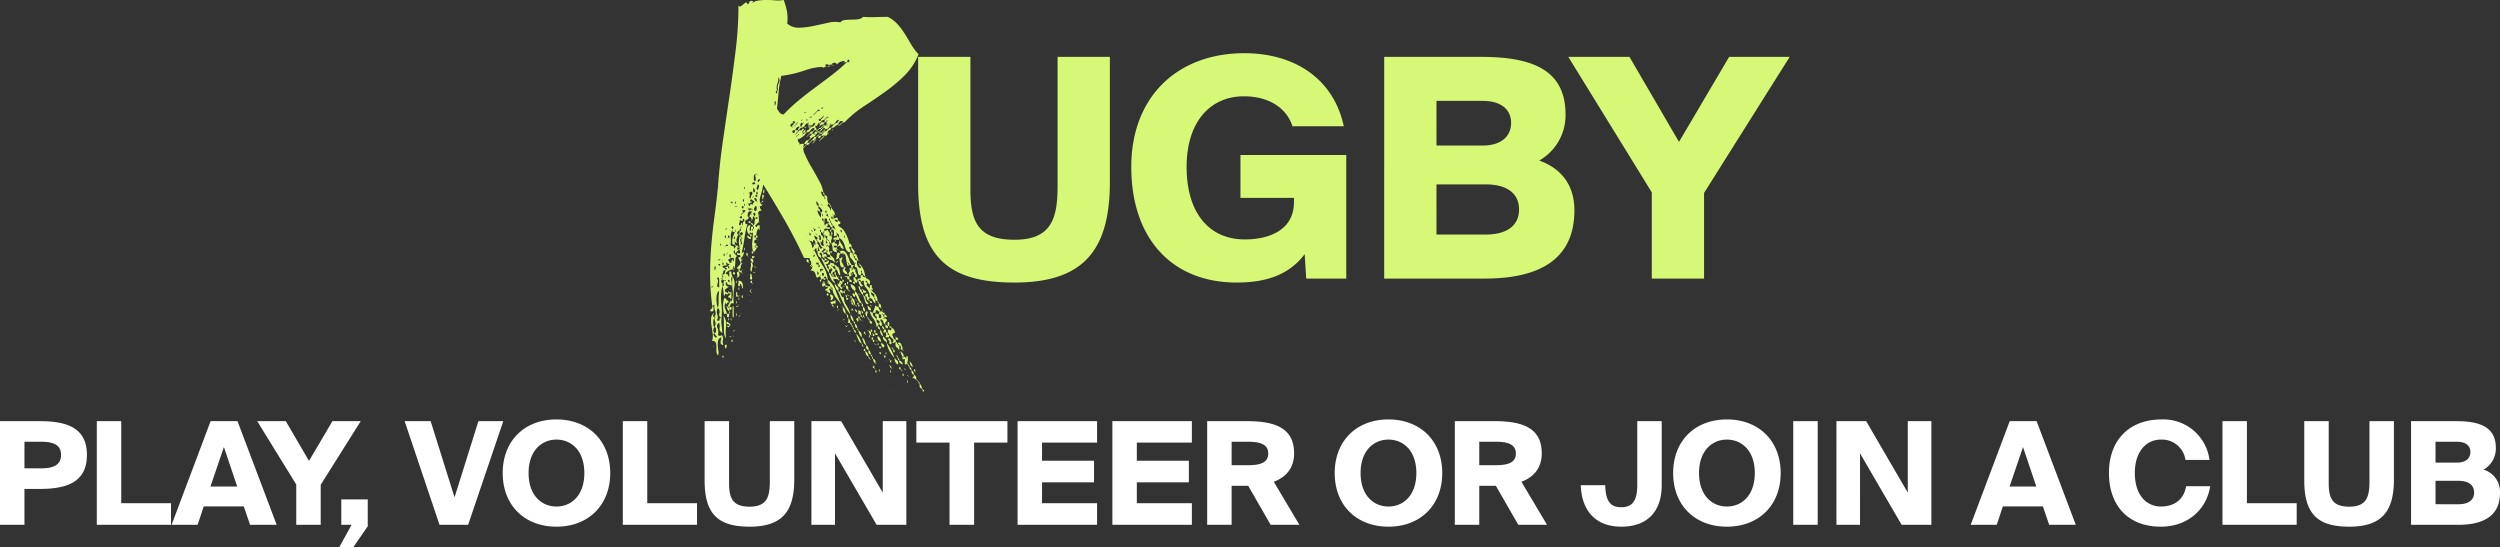 <?xml version="1.0" encoding="UTF-8"?> <svg xmlns="http://www.w3.org/2000/svg" width="629.46" height="137.829" viewBox="0 0 629.46 137.829"><rect x="0" y="0" width="629.46" height="137.829" fill="#333333" stroke="none"/><g transform="translate(-129.99 -295.859)"><path d="M34.155-44.649q-.594-.1-.792.2a6.473,6.473,0,0,0-.4.693,1.827,1.827,0,0,0-.742.495,1.187,1.187,0,0,1-.941.3.638.638,0,0,1,.3-.4.638.638,0,0,0,.3-.4q.2,0,.2-.1a.285.285,0,0,1,.1-.2.771.771,0,0,0,.693-.3l.4-.594a.771.771,0,0,0-.693.3l-.4.594q-.3-.1-.3.3h-.594q-.1-.3-.2-.248t-.1.248q-.2,0-.2.1t.2.1a1.152,1.152,0,0,1-.2.3.4.4,0,0,0-.1.3.263.263,0,0,0-.3.3H29.8q0-.2-.149-.2a.8.8,0,0,1-.346-.1v-.3q.1.1.3-.3H30.1q.2.4.247.2t-.247-.2v-.2q.3-.1.247-.2t-.247-.1v-.594q.4-.2.2-.247t-.2.247a.536.536,0,0,0-.247.2q-.049.1-.247.1v-.594q.2.1.2-.3.3.1.3-.3h.594a.355.355,0,0,0-.347-.2q-.247,0-.247.2-.2,0-.3.3-.2,0-.2.3-.792,0-.891.594-.3-.1-.3.3-.3-.1-.4,0a.621.621,0,0,0-.148.248,1.249,1.249,0,0,1-.149.3q-.1.149-.4-.049-.1.5.1.644t.1.544h-.495v-.594a1.351,1.351,0,0,0-.99.643q-.2.446-.99.545,0-.495.347-.594a.68.68,0,0,0,.445-.594q.3.1.3-.3a.713.713,0,0,0,.743-.2,6.963,6.963,0,0,0,.445-.594q-.594-.2-.644.148t-.544.347q0-.2-.149-.148t-.148.148h-.3v-.495q.3-.2.149-.247t-.149.247a.613.613,0,0,0-.693.2l-.4.594a2.2,2.2,0,0,1-.693.3.678.678,0,0,0-.5.594h-.3q0-.4.149-.495a.445.445,0,0,0,.148-.4.771.771,0,0,0-.693.3l-.4.594q-.594,0-.644.248a.411.411,0,0,0,.1.4.274.274,0,0,0,.347.049q.2-.1.2-.693h.792v.3q-.1-.1-.3.3-.2-.1-.2.3-.4.1-.2.148t.2-.148q.2,0,.2-.3a.263.263,0,0,0,.3-.3.263.263,0,0,0,.3-.3.531.531,0,0,0,.743-.247q.247-.446.445.247-.3-.1-.3.3-.2,0-.2.149t.2.148v.3q-.3.1-.148.148t.148-.148a.666.666,0,0,0,.594-.3h.3A3.685,3.685,0,0,1,22.968-40.1q-.1-.3-.148-.148t.148.148q-.2.594.1.743t.2.644a1.762,1.762,0,0,1,1.188-.2,3,3,0,0,0,.149,2.525,26.918,26.918,0,0,0,1.633,3.217q.99,1.683,1.931,3.416A9.647,9.647,0,0,1,29.3-26.73a.4.4,0,0,1-.3-.1.4.4,0,0,0-.3-.1,4.292,4.292,0,0,0,.247.842,1.086,1.086,0,0,0,.644.545v.594a.355.355,0,0,0,.2-.346q0-.247-.2-.247v-.594q.792.4.693.941a1.97,1.97,0,0,0,.4,1.337q-.594.3-.1.742a.983.983,0,0,1,.4.941q.2,0,.2-.3a1.1,1.1,0,0,1,.1-.495,2.471,2.471,0,0,0,.544.841,1.566,1.566,0,0,1,.346,1.139h-.3q-.2-.3-.247-.149t.247.149v.891h-.3q.1-.4,0-.5a.124.124,0,0,0-.2,0,.4.4,0,0,0-.1.3q0,.2.3.2,0,.2.148.149t.149-.149a4.092,4.092,0,0,1,.792-.248q.3-.049.3.743l-.4-.2a.421.421,0,0,0-.4,0q-.1.2.347.446t.445-.247a.333.333,0,0,1,.3.148.333.333,0,0,0,.3.149q.1.4-.049.495a1.249,1.249,0,0,1-.3.148.319.319,0,0,0-.2.149q-.05.1.248.4A3.373,3.373,0,0,1,34.8-16.533a9.172,9.172,0,0,1,1.039,2.673q-.3.2-.148.2t.148-.2a.841.841,0,0,1,.594.891q-.891-.1-.544.446a1.233,1.233,0,0,1,.248.94,1.23,1.23,0,0,1-1.04-.594,5.631,5.631,0,0,1-.4-1.039,5.05,5.05,0,0,0-.445-1.089,2.488,2.488,0,0,0-.99-.941q.1-.99-.594-1.188-.1-.3-.149-.149t.149.149v.594q-.594.3-.644.1a2.639,2.639,0,0,1-.049-.594,5.257,5.257,0,0,0-.05-.742q-.049-.347-.643-.247a.229.229,0,0,1,.148-.248.229.229,0,0,0,.149-.248.333.333,0,0,1,.3.149.333.333,0,0,0,.3.148q.1.3.149.1t-.149-.1a.841.841,0,0,0-.594-.891.666.666,0,0,0-.3-.594.666.666,0,0,0-.3-.594v-.5q-.3,0-.247.248t.247.247q0,.594.3.594a.481.481,0,0,0,.3.594v.594a.68.68,0,0,1-.594-.445.68.68,0,0,0-.594-.446q.1.495-.3.594a.4.4,0,0,0,.4.2,1.1,1.1,0,0,1,.495.1q0,.3-.247.3a4.3,4.3,0,0,1-.594-.049.933.933,0,0,0-.545.049q-.2.1,0,.5a.234.234,0,0,0-.247.2,1.627,1.627,0,0,0-.049.4.333.333,0,0,1-.3-.149.333.333,0,0,0-.3-.149v-.594q-.3.1-.247.346t.247.247q-.1.693.247.891a.833.833,0,0,1,.347.792q.2,0,.2-.3a1.1,1.1,0,0,1,.1-.495h.2q0,.792.3.792v.3q-.2.1-.2.5t.2.4q.4-.1.149-.3a.533.533,0,0,1-.149-.594h.3a.263.263,0,0,0,.3.3,1.734,1.734,0,0,1,.1.545.355.355,0,0,0,.2.346.666.666,0,0,1-.594.3q0-.3-.149-.247a.229.229,0,0,0-.149.247q-.3.2-.1.2t.1-.2h.3q.495.5.346.891a.722.722,0,0,0,.247.792v.594a.951.951,0,0,1-.891-.594q.3-.1.247-.346t-.247-.248a5.2,5.2,0,0,0-.792-.5,1.513,1.513,0,0,1-.792-.841,2.125,2.125,0,0,0-.693-.94q.1-.1-.3-.3.495-.4.2-.643a3.573,3.573,0,0,0-.693-.445,1.164,1.164,0,0,0,.495,1.089.263.263,0,0,0,.3.3q-.2.594.1.792a.613.613,0,0,1,.2.693.359.359,0,0,0-.247.446,1.389,1.389,0,0,1-.05.643q-.3,0-.3-.792-.3,0-.495.5-.4.2-.2.248t.2-.248a25.225,25.225,0,0,0,2.03,3.811,7.633,7.633,0,0,1,1.337,3.614.462.462,0,0,1-.347-.346.863.863,0,0,0-.247-.446q-.3,0-.495.5a.333.333,0,0,0-.3.148.333.333,0,0,1-.3.148,1.07,1.07,0,0,0-.3-.792q.3-.2.149-.247t-.149.247a.445.445,0,0,0-.4.149q-.1.148-.495.049a4.545,4.545,0,0,0-.346-1.138,1.021,1.021,0,0,0-1.04-.545.4.4,0,0,1,.2-.4q.2-.1.1-.495.2,0,.2-.1t-.2-.1a.263.263,0,0,0-.3-.3,1.082,1.082,0,0,0-.049-.99,1.2,1.2,0,0,1-.247-.792H24.453q-2.277-4.95-4.9-9.5t-5.4-9.009a17.7,17.7,0,0,1-.693,2.92q-.5,1.535.4,2.228,0,.3-.594.3.2.99.594,1.089-1.089.1-.94.792a10.731,10.731,0,0,1,.148,2.079l-.891.891q.2.693.445.247t.644-.247v1.089q-.4,0-.2-.5a2.529,2.529,0,0,0-.594,1.98q-.495-.2-.545.148a.359.359,0,0,0,.248.445q.5.495.2.446t-.495.347q0,.693.594.594a.333.333,0,0,1-.149.3.333.333,0,0,0-.148.3q-.2,0-.2.149t.2.148q-.1.1.3.3a.428.428,0,0,1-.2.347.362.362,0,0,0-.1.445h-.594a6.921,6.921,0,0,1-.2-2.178q.1-.792.2-2.673-.3.495-.594.149t-.2.445q-.3,0-.495-.4a1.857,1.857,0,0,1-.2-.842,1.568,1.568,0,0,1,.2-.792.583.583,0,0,1,.693-.247,2.214,2.214,0,0,0-.2,1.386q.4,0,.3-.594t.495-.5v.594q-.2,0-.2.149a.8.8,0,0,1-.1.347q.3,0,.3-.5.3-.1.247-.346t-.247-.248v-.3a.752.752,0,0,0,.4-.743,2.081,2.081,0,0,1,.2-.941q.4.1.5-.049t0-.247a.3.3,0,0,0-.3-.049q-.2.049-.2.346-.3-.1-.3-.594a.457.457,0,0,0,.3-.5q0-.4-.3-.4-.4.2-.2.4a.672.672,0,0,1,.2.5q-.4,0-.347.4t-.247.495a1.725,1.725,0,0,0-.5-.891.5.5,0,0,1,.2-.594q.2.3.247.149t-.247-.149a1.152,1.152,0,0,1,.2-.3.4.4,0,0,0,.1-.3q-.792-.3-.99.495t.2.99q-.1.495-.445.545T9.6-19.3q0,.693.594.594A24.236,24.236,0,0,0,9.455-15.3q-.247,1.732-.743,4.009.4-.495.495-.4t.05.4a1.981,1.981,0,0,1-.3.693q-.247.4-.544.4.4.2.247.792t.347.693a.579.579,0,0,0-.495.643.829.829,0,0,1-.3.743q-.1-.2-.2-.148a.159.159,0,0,0-.1.148q-.594-.2-.1-.693a3.623,3.623,0,0,0,.594-.693.751.751,0,0,0-.049-.594q-.148-.3-.3-.545a.846.846,0,0,1-.149-.4q0-.148.5-.148.1-.594-.445-.545t-.346-.644q.99.792.594-.594.2,0,.149-.148t-.149-.149v-.2q.2-.1.149-.2a.159.159,0,0,0-.149-.1,6.818,6.818,0,0,1-.2-1.238,8.456,8.456,0,0,1,.2-1.337h.2q0,.2.1.2a.285.285,0,0,1,.2.1v.2q-.495,0-.3.594a1.027,1.027,0,0,1,0,.891q.5,0,.347-.545a1.87,1.87,0,0,1-.05-.94q.3,0,.247-.1t-.247-.1q.1-.3-.3-.3v-.3q.594.1.594-.594-.2-.4-.4-.2a.57.57,0,0,1-.4.2v-.594q.495,0,.4-.149a3.236,3.236,0,0,1-.2-.347q.3-.1.3-.594-.1,0-.3.594-.2,0-.2.5-.3-.1-.544.4t.247.495a6.91,6.91,0,0,0-.445,1.089,1.751,1.751,0,0,0,.149,1.188,1.152,1.152,0,0,1-.3-.2.4.4,0,0,0-.3-.1q-.2-.3-.2-.148t.2.148v.594H6.435a3.5,3.5,0,0,1,.049-1.782q.248-.693.545-1.386a.175.175,0,0,0,.2-.2.879.879,0,0,1,.1-.4q-.2.1-.2.247a.8.8,0,0,1-.1.346H6.435v-.594A3.5,3.5,0,0,0,5.99-15.3a8.476,8.476,0,0,1-.049,1.732.5.5,0,0,0,.544.4q.445,0,.248.693a1.8,1.8,0,0,0,.594-.792.481.481,0,0,1,.594.3q-.3,0-.3.4t.3.4l-.891.891v-.891a.457.457,0,0,0-.3.495q0,.4.3.4a1.262,1.262,0,0,0,.594.594.745.745,0,0,0-.446.594,6.792,6.792,0,0,0-.049.841q0,.445-.049.941a2.38,2.38,0,0,1-.346.99v-.792q-.2,0-.2.3a1.1,1.1,0,0,1-.1.5,2.786,2.786,0,0,0-1.683.891q0,.3.346.346t.248.544q.3,0,.3-.247a3.333,3.333,0,0,0-.049-.545.621.621,0,0,1,.049-.445q.1-.148.495.049a1.97,1.97,0,0,0,.3,1.188q-.495.2-.3,1.089a2.428,2.428,0,0,1,0,1.386q-.1-.3-.3-.346a1.454,1.454,0,0,0-.346-.049.532.532,0,0,1-.3-.1q-.148-.1-.148-.594-.495.2-.247.743a.608.608,0,0,0,.841.346q-.4.3-.891.644t0,.841q-.3.891-.4.891t-.148-.4q-.049-.4-.1-.99a2.719,2.719,0,0,0-.247-.99q.495,0,.346-.594t.248-.792h.3q0-.2-.148-.2t-.148.2a1.152,1.152,0,0,1-.3-.2.4.4,0,0,0-.3-.1v-.594q.3,0,.247-.247t-.247-.247v-.3q.594.2.643-.247a1.057,1.057,0,0,1,.247-.644q-.594-.2-.643.248a1.057,1.057,0,0,1-.247.643q-.2,0-.148.148t.148.148v.495a.355.355,0,0,0-.2.346q0,.248.2.248-.495.495-.148.742t.148.941a11.974,11.974,0,0,0-.248,4.158,16.835,16.835,0,0,1,.05,3.861q-.792-.495-.545-1.188a1.347,1.347,0,0,0-.346-1.386A7.023,7.023,0,0,0,2.921.495a12.68,12.68,0,0,1,.148-2.376,1.094,1.094,0,0,0-.545.742A4.712,4.712,0,0,0,2.376.1a8.781,8.781,0,0,0,.1,1.336,2.416,2.416,0,0,0,.3.941,1.808,1.808,0,0,0-.2,1.634,1.772,1.772,0,0,1-.1,1.535q.594.1.643,0a.551.551,0,0,0,.05-.247V5.049q0-.1.495-.1a7.122,7.122,0,0,0,0,1.683q.1.693.2,2.079-.792-.495-.693-1.139a3.642,3.642,0,0,0-.1-1.435.892.892,0,0,0-.446,1.238,3.01,3.01,0,0,1,.149,1.831q.1.2.445.2t.446-.2a1.2,1.2,0,0,1,.346,1.238,1.918,1.918,0,0,0,.148,1.337q-.792-.2-.743-.693A9.439,9.439,0,0,1,3.663,9.8a1.088,1.088,0,0,0-.842.743,3.926,3.926,0,0,0-.1,1.287q.049.742.148,1.436a1.866,1.866,0,0,1-.1,1.089,1.771,1.771,0,0,1-.4-1.139V12.028a2.081,2.081,0,0,0-.2-.94q-.2-.4-.891-.4a3.994,3.994,0,0,0,.148-1.881l-.3-1.98A8.874,8.874,0,0,1,1.039,5a1.9,1.9,0,0,1,.841-1.436,2.28,2.28,0,0,0-.3.594q-.2.495.3.495v.3q-.3.1-.3,1.138t.3,1.138a1.076,1.076,0,0,0,0,1.485q.4.1.4-.742t-.4-.743a1.526,1.526,0,0,0,.248-1.138A4.607,4.607,0,0,1,1.881,4.95q.3,0,.248-.148a.229.229,0,0,0-.248-.149,1.46,1.46,0,0,0,.2-1.435,3.143,3.143,0,0,1-.2-1.633q-.3,0-.3.247a3.333,3.333,0,0,0,.049.544,1.794,1.794,0,0,1,0,.594.318.318,0,0,1-.346.3q-.5,0-.5-.148a.543.543,0,0,1,.2-.346,1.72,1.72,0,0,0,.347-.544.64.64,0,0,0-.049-.644,61.494,61.494,0,0,1-.5-7.623q0-3.663.3-7.276t.792-7.227q.5-3.614.891-7.574.2.3.2.149t-.2-.149q.4-5.742,1.237-11.534T5.693-51.183q.841-5.742,1.534-11.385A91.708,91.708,0,0,0,7.92-73.755q.3.4.594.2a6.8,6.8,0,0,0,.644-.5,4.589,4.589,0,0,1,.594-.445q.247-.149.445.445a.886.886,0,0,0,.5-.594q.1-.4.891-.2,0,.2-.1.248a.536.536,0,0,0-.2.247,3.779,3.779,0,0,1,1.634-.644,13.032,13.032,0,0,1,2.029-.148q1.089,0,2.178.1a8.048,8.048,0,0,0,2.178-.1,17.855,17.855,0,0,1,.792,2.673,10.486,10.486,0,0,1,.1,3.267,4.327,4.327,0,0,0,3.02,1.039,20.375,20.375,0,0,0,3.614-.446q1.881-.4,3.663-.792a7,7,0,0,1,3.069-.1,1.72,1.72,0,0,1,1.188-.594,13.583,13.583,0,0,1,1.683-.1,12.411,12.411,0,0,0,1.633-.1,2.087,2.087,0,0,0,1.238-.594,29.111,29.111,0,0,0,3.118.049q2.03-.049,3.118-.049a8.834,8.834,0,0,1,2.425,1.832A17.22,17.22,0,0,1,49.7-66.775q.792,1.237,1.584,2.623a14.709,14.709,0,0,0,1.98,2.673,15.713,15.713,0,0,1-3.564,5.4,40.531,40.531,0,0,1-4.851,4.059q-2.574,1.831-5.3,3.614a27.878,27.878,0,0,0-4.9,4.059h-.495ZM35.244-59.5H34.65v-.3a2.745,2.745,0,0,0-1.98.891q-.2-.495-.594-.445a1.394,1.394,0,0,0-.792.445,1.027,1.027,0,0,1-.891,0q-.594-.2-.594.3.4.1.2.2a.879.879,0,0,1-.4.1,14.53,14.53,0,0,0-4.95.891,30.387,30.387,0,0,1-5.94,1.386,27.327,27.327,0,0,0-.693,4.306q-.2,2.326-.4,3.91.3.5.594.94a1.444,1.444,0,0,0,1.089.545,41.974,41.974,0,0,1,3.762-3.514q1.98-1.634,4.059-3.168t4.158-3.118a48.426,48.426,0,0,0,3.96-3.366h.594v-.594q-.4-.1-.445.148A1.767,1.767,0,0,1,35.244-59.5ZM17.622-52.371q-.3.2-.3.4a.4.4,0,0,0,.1.3.124.124,0,0,0,.2,0q.1-.1,0-.693h.3a2.338,2.338,0,0,1,.149-1.832,1.264,1.264,0,0,0-.149-1.535,3.143,3.143,0,0,1-.2,1.633A2.923,2.923,0,0,0,17.622-52.371Zm-.3,1.683a3.139,3.139,0,0,1-.1.594,2.085,2.085,0,0,1,.05-.347,2.294,2.294,0,0,0,.049-.445Zm-.3,1.188a3.759,3.759,0,0,0,.049.99q.049,0,.149-.3a2.023,2.023,0,0,0,.1-.644Q17.325-49.8,17.028-49.5ZM29.3-48.114a.879.879,0,0,1-.4.1.175.175,0,0,0-.2.2,1.627,1.627,0,0,0,.4-.049A.234.234,0,0,0,29.3-48.114Zm-1.485.891q-.2,0-.3.3-.2-.1-.2.3-.3-.1-.3.3-.4.1-.2.148t.2-.148q.1,0,.3-.3.2,0,.2-.3a.263.263,0,0,0,.3-.3q.4.1.5,0a.124.124,0,0,0,0-.2.4.4,0,0,0-.3-.1Q27.819-47.52,27.819-47.223Zm-2.772.3a.879.879,0,0,1-.4.1.175.175,0,0,0-.2.2.8.8,0,0,1,.347-.1Q24.948-46.728,25.047-46.926Zm3.069.891q-.1-.2.049-.049T28.116-46.035Zm1.188.2a.263.263,0,0,0-.3.3.263.263,0,0,0-.3.3q-.495,0-.544.148a.327.327,0,0,0,.049.3.251.251,0,0,0,.3.1q.2-.05.2-.544.3.2.3-.3.3.2.3-.3.3-.1.1-.148T29.3-45.837Zm-2.871,0a.879.879,0,0,1-.4.1.175.175,0,0,0-.2.2,1.627,1.627,0,0,0,.4-.049A.234.234,0,0,0,26.433-45.837Zm-2.574.891q-.3.2-.148.247t.148-.247q.3-.2.149-.2T23.859-44.946Zm1.188,0q.1.4.149.3a.689.689,0,0,0,.049-.3.689.689,0,0,0-.049-.3Q25.146-45.342,25.047-44.946Zm-3.168.891a.6.6,0,0,0-.792.248q-.3.446.2.544.2.4.247.2t-.247-.2a.982.982,0,0,1,.3-.347.887.887,0,0,0,.3-.445q.4-.2.3-.347a.481.481,0,0,0-.3-.2.251.251,0,0,0-.3.1Q21.483-44.352,21.879-44.055Zm5.148-.3q-.2-.1,0,.05T27.027-44.352Zm-4.356.3q-.2-.1-.2.3-.3-.1-.3.2-.3.2-.149.248t.149-.248q.1,0,.3-.2.2,0,.2-.3.4-.2.2-.247T22.671-44.055Zm1.485,0q-.495-.4-.644.248t.347.544a.362.362,0,0,1,.1-.445.428.428,0,0,0,.2-.347q.3-.2.149-.247T24.156-44.055Zm-1.188,2.871q-.1,0-.3.2-.3.2-.1.247t.1-.247q.3.1.3-.2.4-.2.2-.247T22.968-41.184Zm-10.791,9.9q-.4,0-.4.891t.4.891q.2-.693.1-.841a2.424,2.424,0,0,1-.1-.941h.3q.2.4.2.2a.175.175,0,0,0-.2-.2q-.1-.2-.2-.148A.159.159,0,0,0,12.177-31.284Zm.891,1.98a.57.57,0,0,1,.2-.4q.2-.2-.2-.4a1.551,1.551,0,0,1-.3.4Q12.573-29.5,13.068-29.3ZM9.6-29.5q-.2.495-.149.347t.149-.4q.1-.247.148-.4Zm2.277.2q-.594.3-.495.446a.333.333,0,0,0,.3.149.658.658,0,0,0,.4-.149Q12.276-29.007,11.88-29.3Zm.891,2.079a7.281,7.281,0,0,0,.3-.792q.2-.594-.3-.693a3.216,3.216,0,0,1-.247.792Q12.375-27.621,12.771-27.225Zm-3.465-.594q.1.4.149.3a.689.689,0,0,0,.049-.3.689.689,0,0,0-.049-.3Q9.405-28.215,9.306-27.819ZM11.88-26.73a.45.45,0,0,0,.2-.544.884.884,0,0,0-.495-.544,1.569,1.569,0,0,1,.049.693Q11.583-26.73,11.88-26.73Zm14.85-.495q-.1-.2.049,0T26.73-27.225ZM9.306-26.73q-.1.594-.049.545a.516.516,0,0,0,.049-.3,1.84,1.84,0,0,1,.05-.445Zm1.188.3q.3-.1.3.1a3.111,3.111,0,0,1-.049.495,3.111,3.111,0,0,0-.049.495q0,.2.3.1a1.839,1.839,0,0,1,.346-.941q.346-.545-.346-.743,0,.2-.248.248T10.494-26.433Zm1.98.3q-.4.2-.3.346a.477.477,0,0,0,.247.2.2.2,0,0,0,.248-.1q.1-.149-.2-.445.3-.1.3-.347a.483.483,0,0,0-.1-.346.124.124,0,0,0-.2,0Q12.375-26.73,12.474-26.136Zm-.891.594q-.3.2-.148.2t.148-.2q.3-.2.149-.248T11.583-25.542Zm.891,1.089q.2.4.2.2a.175.175,0,0,0-.2-.2.6.6,0,0,0-.149-.743q-.346-.346-.445.247.2,0,.248.247A.3.3,0,0,0,12.474-24.453Zm15.345-.5q-.1-.2.05,0T27.819-24.948Zm-21.681.3q-.1-.2.049-.05T6.138-24.651Zm2.871,0q.1.4.2.3a.483.483,0,0,0,.1-.347q0-.247-.1-.3T9.009-24.651Zm1.485.792q-.2-.3-.247-.149t.247.149q-.1.495.3.594.1-.792.792-.3-.1-.4.1-.495a.4.4,0,0,0,.2-.4,2.453,2.453,0,0,1-.644-.446q-.247-.247-.446.446.5,0,.5.3a.605.605,0,0,0-.446.148A.475.475,0,0,1,10.494-23.859Zm-4.059-.3q0-.2-.247-.2t-.247.2a.317.317,0,0,1,.3.2Q6.336-23.76,6.435-24.156Zm.594,0q.1.495.148.4a.85.85,0,0,0,.049-.346.85.85,0,0,0-.049-.347Q7.128-24.552,7.029-24.156Zm21.087.891q-.2.594.1.742t.2.644a.333.333,0,0,1-.3-.149.333.333,0,0,0-.3-.149,2.8,2.8,0,0,0,.891,1.782v-1.188q.594-.4.1-.941t-.693-.742a1.2,1.2,0,0,0-.594-1.188Q27.522-23.364,28.116-23.265Zm-18.81-.3q.1.4.149.3a.689.689,0,0,0,.049-.3.689.689,0,0,0-.049-.3Q9.405-23.958,9.306-23.562Zm19.7,0q.2.3.2.149t-.2-.149q-.2-.3-.248-.149T29.007-23.562Zm-23.067.3q-.2-.1-.049.049T5.94-23.265Zm1.683,0a.879.879,0,0,1-.4.1.175.175,0,0,0-.2.2.879.879,0,0,1,.4-.1A.175.175,0,0,0,7.623-23.265Zm1.089.3q.3.4.4.3a.4.4,0,0,0,.1-.3.333.333,0,0,0-.148-.3Q8.91-23.364,8.712-22.968Zm3.168.792q.594.4.643-.4t-.346-.693a1.128,1.128,0,0,1-.248.445Q11.781-22.671,11.88-22.176Zm-1.386-.495q-.2.495.3.495,0-.2.5-.2.2.3.247.1t-.247-.1a.263.263,0,0,0-.3-.3h-.5q-.2-.3-.247-.149T10.494-22.671Zm-1.485.495v.594q-.2,0-.3.3-.3.2-.1.247t.1-.247q.3.1.3-.3a.634.634,0,0,0,.594-.4q.2-.4-.594-.2-.2-.3-.2-.1T9.009-22.176Zm20.79.3q.1.495.2.4a.483.483,0,0,0,.1-.347.483.483,0,0,0-.1-.347Q29.9-22.275,29.8-21.879Zm-.792.891q.1.4.148.3a.689.689,0,0,0,.049-.3.689.689,0,0,0-.049-.3Q29.106-21.384,29.007-20.988Zm1.386.3q.2.3.247.149t-.247-.149q.2-.891-.2-.5T30.393-20.691Zm-22.176.3q.3.3.445.2a.333.333,0,0,0,.149-.3.229.229,0,0,0-.149-.247Q8.514-20.79,8.217-20.394Zm-1.782.3q-.1-.2.049,0T6.435-20.1Zm2.574.5a.513.513,0,0,1-.446,0,3.236,3.236,0,0,0-.346-.2,1.347,1.347,0,0,1-.1.842q-.2.545.3.545a.879.879,0,0,0,.1-.4.175.175,0,0,1,.2-.2.879.879,0,0,1,.1.4.175.175,0,0,0,.2.2.908.908,0,0,1,.248-.99Q9.7-19.9,9.009-20.1Zm20.3,0q-.1.3.3.3-.2.792.2.891,0-.495.445-.446t.446-.445q-.495.1-.446-.446T29.6-20.1v.5h-.3q.1-.4-.049-.5a.158.158,0,0,0-.247.049.327.327,0,0,0-.05.3Q29.007-19.6,29.3-19.6Zm-1.98.3q-.2-.1-.049.049T27.324-19.3Zm4.851.891q-.2-.1-.049.049T32.175-18.414ZM6.138-17.82q.3.4.4.3a.4.4,0,0,0,.1-.3.333.333,0,0,0-.149-.3Q6.336-18.216,6.138-17.82Zm21.978,0q.2.3.247.1t-.247-.1q-.2-.4-.2-.2A.175.175,0,0,0,28.116-17.82Zm-23.364.3q-.3.3-.148.247a.779.779,0,0,0,.3-.2,1.062,1.062,0,0,0,.2-.248Q5.148-17.82,4.752-17.523Zm22.275,0q-.1.495,0,.545t.2-.1a.532.532,0,0,0,.1-.3q0-.149-.3-.149-.2-.4-.247-.2T27.027-17.523Zm-.594.5q.2.4.2.2a.175.175,0,0,0-.2-.2q-.2-.3-.247-.1T26.433-17.028Zm7.128,0q.3.495.347.4a.689.689,0,0,0,.049-.3.333.333,0,0,0-.148-.3Q33.66-17.325,33.561-17.028Zm-7.722.594q-.1.495,0,.544a.162.162,0,0,0,.2-.049.4.4,0,0,0,.1-.3q0-.2-.3-.2-.2-.3-.2-.149T25.839-16.434Zm1.683.3q.2.3.247.149t-.247-.149q-.1-.3-.149-.148T27.522-16.137Zm6.633,0q-.2-.1,0,.05T34.155-16.137Zm-29.7.594q.1.4.2.3a.483.483,0,0,0,.1-.346q0-.247-.1-.3T4.455-15.543Zm.891.3q-.3.1-.149.148t.149-.148q.594-.1.2-.495T5.346-15.246Zm19.7-.3q-.2-.1-.049.05T25.047-15.543Zm3.663.792a1.446,1.446,0,0,0-.148-.94q-.247-.545-.445.148.2,0,.2.149a.934.934,0,0,1-.05.3.319.319,0,0,0,0,.248Q28.314-14.751,28.71-14.751Zm5.742-.792q.1.4.148.3a.849.849,0,0,0,.049-.346.516.516,0,0,0-.049-.3Q34.551-15.939,34.452-15.543Zm-27.72.3q.1.4.2.3a.483.483,0,0,0,.1-.346q0-.248-.1-.3T6.732-15.246Zm19.4,0q-.1-.2.049-.049T26.136-15.246Zm7.722,0q-.1-.2.049-.049T33.858-15.246Zm-8.019.792a1.864,1.864,0,0,1,.445.742,5.09,5.09,0,0,1,.2.743q.049.3.148.247a2.659,2.659,0,0,0,.4-.841h.3q0-1.089-.594-1.188,0,.792-.247.5a.589.589,0,0,0-.644-.2q-.2-.3-.2-.1T25.839-14.454Zm2.871.3q-.2-.3-.247-.148t.247.148a.6.6,0,0,0,.247.792q.446.3.644-.2-.3.1-.3-.1v-.99q0-.2-.3-.1Q29.007-14.256,28.71-14.157Zm-25.344.594q.1.4.148.3a.689.689,0,0,0,.049-.3.689.689,0,0,0-.049-.3Q3.465-13.959,3.366-13.563Zm1.386.3q-.3.2-.148.2t.148-.2q.4.1.495,0a.124.124,0,0,0,0-.2.4.4,0,0,0-.3-.1Q4.752-13.563,4.752-13.266Zm1.188.792q-.2-.1-.049.05T5.94-12.474Zm-.891,1.188q-.3.2-.148.2t.148-.2q.3-.2.148-.247T5.049-11.286Zm-.891.3q.1.4.2.3a.483.483,0,0,0,.1-.346q0-.247-.1-.3T4.158-10.989ZM5.94-10.2q-.1.3-.346.3t-.247.3a1.319,1.319,0,0,1,.3.446q.1.247.495.149,0-.792.3-.891,0,.5.3.594V-10.2H5.94a1.631,1.631,0,0,0,0-.842q-.1-.148-.2-.05a.573.573,0,0,0-.1.4A.582.582,0,0,0,5.94-10.2Zm.495-.5q-.1-.2.049,0T6.435-10.692Zm18.612,0q-.2-.2-.049,0T25.047-10.692Zm1.683,0q.1.3.247.2a.333.333,0,0,0,.148-.3.392.392,0,0,0-.049-.248Q27.027-11.088,26.73-10.692ZM3.861-9.9q-.1.594-.049.545a.516.516,0,0,0,.049-.3,1.84,1.84,0,0,1,.05-.446Zm-.495,0a.879.879,0,0,1-.4.1.175.175,0,0,0-.2.2,1.627,1.627,0,0,0,.4-.049A.234.234,0,0,0,3.366-9.9Zm.495,1.188q.1.4.2.3a.483.483,0,0,0,.1-.347q0-.247-.1-.3T3.861-8.712Zm.594,1.089q0,.3.2.346a.3.3,0,0,0,.3-.049q.1-.1,0-.247t-.495-.05a1.725,1.725,0,0,1,.891-.495q-.1.495,0,.545t.2-.1a.532.532,0,0,0,.1-.3q0-.149-.3-.148a.333.333,0,0,1,.148-.3.333.333,0,0,0,.148-.3q-.4.1-.495-.1a.4.4,0,0,0-.4-.2q.4.792-.148.743a.676.676,0,0,0-.742.346,1.152,1.152,0,0,1,.3.2A.4.4,0,0,0,4.455-7.623Zm23.661-.792q-.1.495,0,.545t.2-.1a.532.532,0,0,0,.1-.3q0-.148-.3-.149v-.594h-.594q-.1.4.149.446A1.767,1.767,0,0,1,28.116-8.415Zm-24.75,0q0-.2-.248-.247t-.346.247a.2.2,0,0,1,.3.1Q3.168-8.118,3.366-8.415Zm-1.485.5q0,.891.1.841t.149-.346a3.333,3.333,0,0,0,.049-.544Q2.178-8.217,1.881-7.92Zm4.059.3q-.2-.1-.049.05T5.94-7.623Zm22.473.3a.879.879,0,0,1,.1.4.175.175,0,0,0,.2.2.3.3,0,0,1,.247-.346.463.463,0,0,0,.347-.247l-.446-.148Q28.71-7.524,28.413-7.326Zm-.594.594q-.1.594,0,.693a.124.124,0,0,0,.2,0,.483.483,0,0,0,.1-.346q0-.248-.3-.347-.1-.3-.148-.148T27.819-6.732Zm1.188.3q-.1.594.049.693a.216.216,0,0,0,.3-.05.411.411,0,0,0,.1-.4Q29.4-6.435,29.007-6.435ZM4.752-5.544Q4.653-4.95,4.7-5a.658.658,0,0,0,.049-.346,1.5,1.5,0,0,1,.05-.445Q4.851-5.94,4.752-5.544ZM3.069-2.772V-4.5A1.352,1.352,0,0,0,2.921-5.2q-.148-.248-.445.148a.9.9,0,0,1,.3.643,2.023,2.023,0,0,1-.1.644,1.869,1.869,0,0,0-.1.594Q2.574-2.871,3.069-2.772ZM5.643-4.158q.1.3.148.148t-.148-.148q.1-.4-.049-.495t-.247,0a.3.3,0,0,0-.049.3Q5.346-4.158,5.643-4.158Zm-4.059.891q-.1-.2.049-.05T1.584-3.267Zm0,.2a.8.8,0,0,1-.347.1q-.149,0-.149.2Q1.584-2.772,1.584-3.069Zm0,4.356q-.1-.2.049,0T1.584,1.287ZM2.475,9.5q-.2,0-.446-.495t-.445.2q.1,0,.2.2a1.321,1.321,0,0,0,.248.347.405.405,0,0,0,.247.149Q2.376,9.9,2.475,9.5ZM46.134-70.587q.2.2,0,.049T46.134-70.587ZM34.452-59.5q0,.2.1.2t.1-.2Zm-3.168.594a.175.175,0,0,0,.2.2.879.879,0,0,1,.4.1.175.175,0,0,0-.2-.2A.879.879,0,0,1,31.284-58.905Zm-.891.594a.234.234,0,0,1,.2-.248,1.627,1.627,0,0,1,.4-.05.175.175,0,0,1-.2.2A.879.879,0,0,0,30.393-58.311Zm-1.386,0a.355.355,0,0,0,.346.2q.247,0,.247-.2Zm-.3,13.959H29.6a.333.333,0,0,1-.148.3.333.333,0,0,0-.149.3q-.4-.1-.5.049a.445.445,0,0,1-.4.148v-.495Q28.809-44.055,28.71-44.352Zm5.148.3q0-.4.3-.3A.263.263,0,0,1,33.858-44.055Zm-3.762.3q-.1,0-.148-.149t.148-.148Zm3.465,0q0-.4.3-.3A.263.263,0,0,1,33.561-43.758Zm-4.257,0q.3,0,.3.2h-.3Zm1.683,0h.3q0,.2-.3.2Zm2.574,0q0,.2-.247.2a.355.355,0,0,1-.347-.2Zm-8.019.495a.159.159,0,0,1-.148-.1q-.049-.1.148-.2Zm.3-.3h.3v.3h-.3Zm2.574,0q0,.3-.149.248T28.413-43.56Zm.594.3a.263.263,0,0,1,.3-.3v.3Zm-4.554,0a.8.8,0,0,0,.347.1q.149,0,.247.2Q24.453-42.966,24.453-43.263Zm1.386,0v.3a.263.263,0,0,1-.3-.3Zm2.871.3a.263.263,0,0,1,.3-.3v.3Zm-.594.3q.1-.3.594-.3v.3Zm.891-.3h.3a.263.263,0,0,1-.3.3Zm2.277,0a.68.68,0,0,1-.446.594.68.68,0,0,0-.445.594q-.2,0-.149.148t.149.149a.646.646,0,0,1-.792.495q-.1-.2-.2-.148a.159.159,0,0,0-.1.148H28.71a.536.536,0,0,1,.2-.248q.1-.05.1-.247a.263.263,0,0,0,.3-.3q.1,0,.3-.3a.776.776,0,0,0,.792-.594q.4,0,.3-.3Zm-6.534.594q-.1-.2.1-.2T24.75-42.372Zm3.069,0a.263.263,0,0,1,.3-.3Q28.215-42.372,27.819-42.372Zm.891-.3h.3q0,.495-.3.3Zm.891.3q0-.3.2-.3Q29.9-42.372,29.6-42.372Zm1.98,0q-.1-.2.1-.2T31.581-42.372Zm-6.831,0v.594h-.594v-.3a.263.263,0,0,0,.3-.3Zm1.98.3q0-.4.3-.3A.263.263,0,0,1,26.73-42.075Zm.792-.3h.3v.3h-.3Zm.891.3q0-.4.3-.3A.263.263,0,0,1,28.413-42.075Zm.891,0q0-.4.3-.3v.3Zm2.277-.3q0,.2-.149.2T31.581-42.372Zm-4.851.3a.333.333,0,0,1-.149.3.333.333,0,0,0-.149.3h-.594Q25.938-42.075,26.73-42.075Zm.792,0a.263.263,0,0,0,.3.3,1.614,1.614,0,0,1-.495.594.263.263,0,0,0-.3-.3.445.445,0,0,1,.149-.4A3.237,3.237,0,0,1,27.522-42.075Zm.3,0h.594v.3h-.594Zm1.188.3q0-.4.3-.3v.3Zm-.594,0h.594v.3h-.594Zm1.98,0q.2,0,.247.1t-.247.2Zm-4.851.594q0-.4.3-.3A.263.263,0,0,1,25.542-41.184Zm1.485-.3q-.1.1.3.3a.229.229,0,0,1-.148.248.229.229,0,0,0-.149.247q-.4-.1-.495.1a.4.4,0,0,1-.4.2q-.495-.495-.2-.545t.495-.544Zm1.089.3q0-.4.3-.3Q28.512-41.382,28.116-41.184Zm-2.871.2q.2-.2.3-.2Q25.542-40.887,25.245-40.986Zm2.574,0q0-.3.3-.2v.2Zm-2.574,0q.1.3-.1.247T25.245-40.986Zm2.277.3a.285.285,0,0,0,.1-.2q0-.1.2-.1Q27.819-40.59,27.522-40.689Zm1.188-.3a.634.634,0,0,1-.4.594q-.4.2-.2-.594Zm.594,0h.3q-.2.4-.3.3Zm-1.782.3a.4.4,0,0,1-.1.3.4.4,0,0,0-.1.3.263.263,0,0,0-.3.3h-.594a.887.887,0,0,1,.3-.445.887.887,0,0,0,.3-.446Zm1.485.3a.263.263,0,0,1,.3-.3Q29.3-40.194,29.007-40.392Zm-3.168.3a.263.263,0,0,1,.3-.3Q26.136-40,25.839-40.1Zm2.871,0a.263.263,0,0,1,.3-.3Q29.007-39.9,28.71-40.1Zm-3.168.3a.263.263,0,0,1,.3-.3A.263.263,0,0,1,25.542-39.8Zm1.782-.3a.159.159,0,0,1,.149.1q.049.1-.149.2Zm1.089.3a.263.263,0,0,1,.3-.3A.263.263,0,0,1,28.413-39.8Zm-2.871,0a.4.4,0,0,1-.1.3,1.152,1.152,0,0,0-.2.3q-.2-.1-.2.3h-.594a6.473,6.473,0,0,1,.4-.693A.613.613,0,0,1,25.542-39.8Zm.594.3q0-.4.3-.3A.263.263,0,0,1,26.136-39.5Zm.891-.3h.3q-.2.3-.3.3Zm1.386,0q0,.2-.149.2T28.413-39.8Zm-2.574.594q0-.4.3-.3A.263.263,0,0,1,25.839-39.2Zm.891,0q0-.4.3-.3A.263.263,0,0,1,26.73-39.2Zm-.891,0a.646.646,0,0,1-.792.495v-.2q.2-.2.2-.3Zm.891,0q0,.2-.149.148T26.73-39.2Zm-1.98.792a.263.263,0,0,1,.3-.3Q24.849-38.313,24.75-38.412Zm-.3.3a.263.263,0,0,1,.3-.3Q24.552-38.016,24.453-38.115Zm0,0q0,.3-.148.247T24.453-38.115Zm-10.3,10.89q.3-.4.3-.1a3.607,3.607,0,0,1-.049.594q-.049.3-.149.3T14.157-27.225ZM29.3-26.73a.666.666,0,0,1,.3.594Q29.106-26.136,29.3-26.73Zm-15.444.594q.693.2.495.4a1.147,1.147,0,0,0-.2.792q-.3-.1-.248-.5A1.569,1.569,0,0,0,13.86-26.136Zm0,1.683q.4-.3.347-.149a.779.779,0,0,1-.2.3.779.779,0,0,1-.3.2Q13.563-24.057,13.86-24.453Zm0,.891q0-.2.148-.2T13.86-23.562Zm16.83-.3q.4,0,.3.3A.263.263,0,0,1,30.69-23.859Zm.3.3a.666.666,0,0,1,.3.594Q30.987-23.067,30.987-23.562Zm-2.574,1.683q.4.2.3.3A.263.263,0,0,1,28.413-21.879Zm-15.147.594.049-.2a1.84,1.84,0,0,0-.049.445.516.516,0,0,1-.05.3Q13.167-20.691,13.266-21.285Zm18.909.3q.2,0,.149.148T32.175-20.988Zm-21.681.594q0-.4.3-.3Q10.593-20.394,10.494-20.394Zm.792.594q.1.2-.1.149T11.286-19.8Zm-.3.792q-.5,0-.545-.149a.2.2,0,0,1,.1-.247.327.327,0,0,1,.3-.05Q10.989-19.4,10.989-19.008ZM29.6-19.6q.1,0,.149.148T29.6-19.3Zm-16.533.3q.2,0,.148.148T13.068-19.3Zm-2.079.3q.693,0,.594.594A1.262,1.262,0,0,1,10.989-19.008Zm20.3,3.168q.3.693.1.891t-.1,1.089a.3.3,0,0,1-.347-.248.463.463,0,0,0-.247-.346q.1-.1-.3-.3.1-.1-.3-.3.594-.594-.3-.792,0-.2-.1-.2t-.1.2a.234.234,0,0,1-.247-.2,1.627,1.627,0,0,1-.049-.4.175.175,0,0,0,.2-.2.879.879,0,0,1,.1-.4,1.07,1.07,0,0,0,.792-.3,2.943,2.943,0,0,0,.445.792q.247.3-.149.693Zm-.594.594q-.1-.2.049-.049T30.69-15.246Zm.594-1.485q-.3,0-.3-.594h.3Zm0,0q.3,0,.3.4a.457.457,0,0,1-.3.5ZM7.92-16.137a.263.263,0,0,1,.3-.3v.3Zm.3,0q.3,0,.2.3Q8.019-15.84,8.217-16.137Zm2.574,0a.34.34,0,0,1,.446.149q.148.248-.247.446a.4.4,0,0,0-.1-.3A.4.4,0,0,1,10.791-16.137Zm.2.594q.2.792-.4.5t-.4-.792a.428.428,0,0,1,.347.2A.362.362,0,0,0,10.989-15.543Zm1.485-.3q.3,0,.248.346t-.545.247a.4.4,0,0,1,.1-.3A1.152,1.152,0,0,0,12.474-15.84Zm20.2,0a.3.3,0,0,1,.346.247.463.463,0,0,0,.248.346v.495h-.891q0-.2-.1-.148a.159.159,0,0,0-.1.148q-.495,0-.3-.495a2.023,2.023,0,0,1,.643-.1Q32.868-15.345,32.67-15.84Zm-19.9,1.089q.2.2,0,.05T12.771-14.751Zm19.6,0a.5.5,0,0,1-.2.594v-.594Zm.891,0a12.685,12.685,0,0,0,.644,1.139,5.146,5.146,0,0,1,.544,1.139q-.792-.1-.841-.545t-.94.05v-.3h.3A2.169,2.169,0,0,0,33.264-14.751Zm-1.089.594q0,.4.347.4t.149.495h-.792q.1.792.792.3v.495q-.2.1-.149.2a.159.159,0,0,0,.149.1v.594q-1.089-.3-1.04-.792a3.529,3.529,0,0,0-.346-1.485.4.4,0,0,0,.4-.2Q31.779-14.256,32.175-14.157Zm-21.681.594q.2.2,0,.049T10.494-13.563Zm16.533,0q-.2,0-.247-.1t.247-.2Zm-20,0q.4,0,.3.3A.263.263,0,0,1,7.029-13.563Zm3.762.594q.1.2-.049,0T10.791-12.969Zm1.386-.3q.4-.1.545.149t-.248.445a.263.263,0,0,0-.3-.3Zm-3.96.3v.3q-.4-.2-.3-.3Zm19.9,0a.3.3,0,0,1,.346.247q.049.247.247.248a.5.5,0,0,1,.594-.2q.2.4-.247.644t.247.445v.594a.485.485,0,0,1,.594-.148q.3.148.2.743l-.4-.2q-.2-.1-.1.4-.594,0-.594-.545a1.138,1.138,0,0,0-.3-.842q-.594.2-.2.594a.647.647,0,0,1,.2.792q-.891-.3-.891-1.683.594,0,.594-.3Q28.116-12.177,28.116-12.969Zm8.316,0a2.637,2.637,0,0,0,.594.891q.4.4-.1.792h-.2a1.2,1.2,0,0,0-.248-.792A.9.9,0,0,1,36.432-12.969Zm-27.126.495q.1-.4.149-.3a.85.85,0,0,1,.049.346.85.85,0,0,1-.049.346Q9.405-11.979,9.306-12.474Zm-1.386.3a.263.263,0,0,1,.3-.3v.3Zm24.75-.3a.229.229,0,0,1,.247.149q.05.148-.247.148Zm-2.574.891H29.3a.692.692,0,0,1,.792-.594Zm3.465-.3q-.3,0-.247-.148T33.561-11.88Zm2.277,3.465a.666.666,0,0,0-.3-.594q-.2-.3-.2-.149t.2.149q0,.495.3.594-.4.4-.495.1a6.311,6.311,0,0,1-.2-.891q-.1-.594-.2-1.238a1.037,1.037,0,0,0-.495-.842q-.1-.2-.2-.2t-.1.2h-.594v-.594a.976.976,0,0,1,1.089.05,3.03,3.03,0,0,1,.693.94,10.217,10.217,0,0,1,.545,1.337,4.072,4.072,0,0,0,.544,1.139ZM11.583-11.88q.2.891-.2.495T11.583-11.88Zm19.4.3q0-.3.2-.3a.4.4,0,0,1,.3.1.124.124,0,0,1,0,.2Q31.383-11.484,30.987-11.583Zm-20.79.891q-.3-.1-.3-.346a.7.7,0,0,1,.1-.4q.1-.148.2,0A1.3,1.3,0,0,1,10.2-10.692Zm23.364-.594a1.536,1.536,0,0,0-.3,1.089.744.744,0,0,0-.4.247q-.1.148-.495.049a.891.891,0,0,0,.3-.792,1.21,1.21,0,0,1,.3-.891.4.4,0,0,1,.3.1A1.152,1.152,0,0,0,33.561-11.286Zm2.574-.3a.4.4,0,0,1,.3.1,1.152,1.152,0,0,0,.3.2.5.5,0,0,0,.2.594q0,.5.3.5-.1.594.594.594a1.7,1.7,0,0,0,.049,1.238,3.326,3.326,0,0,0,.545.743q.693-.2.247-.446t-.247-.643A4.725,4.725,0,0,1,39.8-5.544a.536.536,0,0,1-.247-.2q-.05-.1-.248-.1a.666.666,0,0,0-.3-.594v-.594q-.3.1-.248.346t.248.248a1.152,1.152,0,0,1-.2.3.4.4,0,0,0-.1.3q-.495,0-.594-.3a3.628,3.628,0,0,1-.148-.693,2.737,2.737,0,0,0-.2-.742.543.543,0,0,0-.545-.346v-.792q.4-.2.2-.247t-.2.247a4.912,4.912,0,0,0-.94-1.386A1.117,1.117,0,0,1,36.135-11.583Zm-4.257.594q.2.2,0,.05T31.878-10.989Zm2.574-.3q0,.2-.148.2t-.149-.2Zm2.475,0a.9.9,0,0,1,.842.644A9.593,9.593,0,0,0,38.115-9.6h-.3a3.236,3.236,0,0,0-.2-.346.744.744,0,0,0-.4-.247q.2-.5-.3-.5Zm-5.94.3a6.559,6.559,0,0,1,.842.792,1.761,1.761,0,0,1,.346,1.188q-.594-.693-.99-.693T30.1-10.395h.891q.2.3.2.1t-.2-.1Zm-20.79.3q.2-.1.2.1T10.2-10.692Zm1.683.3q-.2.4-.347.3a.481.481,0,0,1-.2-.3.251.251,0,0,1,.1-.3Q11.583-10.791,11.88-10.395Zm0,0q0-.3.148-.248T11.88-10.395Zm-2.871.2.05-.2a1.84,1.84,0,0,0-.05.445.516.516,0,0,1-.05.3Q8.91-9.6,9.009-10.2ZM34.452-7.92q-.495.2-.693-.05a1.258,1.258,0,0,1-.248-.643q-.049-.4-.1-.842a3.671,3.671,0,0,0-.149-.742q.4.2.545-.05t.346.05q-.495.792-.1,1.287A1.585,1.585,0,0,1,34.452-7.92ZM10.989-9.9q-.2.1-.149-.1T10.989-9.9Zm17.721-.3a.887.887,0,0,1,.445.3.887.887,0,0,0,.446.3v.594a.887.887,0,0,1,.495-.248.318.318,0,0,0,.3-.347q.495.1.2.594a.587.587,0,0,1-.792.3,1.477,1.477,0,0,1,.4.742.9.9,0,0,0,.495.643v.891a9.355,9.355,0,0,1-1.04-1.782Q29.2-9.207,28.71-10.2Zm.891,0a5.9,5.9,0,0,1,.792.594H29.6Zm-18.612.3q.495-.3.643.347t-.346.545a.445.445,0,0,0-.149-.4Q10.989-9.5,10.989-9.9Zm14.553.891q-.792-.3-.3-.891Q25.74-9.8,25.542-9.009Zm8.91-.594q.1.2-.049.05T34.452-9.6Zm-1.782.3q.4-.3.346-.149a.779.779,0,0,1-.2.3.779.779,0,0,1-.3.2Q32.373-8.91,32.67-9.306Zm5.445-.3q.2,0,.2.149T38.115-9.6Zm-3.663.594q.1.2-.049.05T34.452-9.009Zm-23.166,0q.4.693.2,1.039a2.714,2.714,0,0,0-.2,1.237q-.5-.2-.3-.99a2.114,2.114,0,0,0,0-1.287Zm14.256,0q.3,0,.248.148T25.542-9.009Zm6.039.891a.263.263,0,0,0-.3-.3q-.1.1.3.3a1.19,1.19,0,0,0,.792.792.4.4,0,0,1-.1.3.4.4,0,0,0-.1.3q-.594-.1-.594.594h-.3a.9.9,0,0,1,.049-.693,1.734,1.734,0,0,0,.248-.5q0-.1-.3-.3-.2-.3-.248-.1t.248.1a.234.234,0,0,1-.2.247,1.627,1.627,0,0,1-.4.049v-.5a.263.263,0,0,0-.3-.3.442.442,0,0,1,.445-.4q.346,0,.148-.495.495.1.842.2t.346.693Zm6.831-.594q-.3,0-.248-.149T38.412-8.712Zm-12.276.3v.3q-.2,0-.2-.148T26.136-8.415Zm6.237,1.089a.41.41,0,0,0-.049-.445.475.475,0,0,1-.149-.346q.2-.4.3-.3a.621.621,0,0,1,.148.247.621.621,0,0,0,.149.248q.1.1.2-.2.2.495.347.841a5.716,5.716,0,0,1,.247,1.436.385.385,0,0,1-.4-.247l-.2-.495-.2-.5A.385.385,0,0,0,32.373-7.326Zm2.277-.792q-.1-.2.049-.05T34.65-8.118Zm1.782-.3h.495q.1,0,0,.1a1.152,1.152,0,0,0-.2.3.421.421,0,0,0,0,.4h-.3a1.94,1.94,0,0,0-.2-.446Q36.135-8.217,36.432-8.415Zm-24.255.5q-.3.1-.248-.1T12.177-7.92Zm14.256-.2v.2q-.3,0-.3-.2Zm-14.256.2a.175.175,0,0,1,.2.2Q12.375-7.524,12.177-7.92Zm22.275,0a.8.8,0,0,0,.347.1q.148,0,.148.2-.3.2-.248.346a.779.779,0,0,0,.2.3,3.231,3.231,0,0,1,.3.346.513.513,0,0,1,.049.5,1.136,1.136,0,0,1-1.089-1.188Q34.452-7.326,34.452-7.92Zm1.98.891a.175.175,0,0,0,.2-.2.879.879,0,0,1,.1-.4,1.321,1.321,0,0,1,.347.247.41.41,0,0,0,.445.049.485.485,0,0,0-.148.594l.3.594a1.167,1.167,0,0,1,.149.495q0,.2-.594.3.2-.594-.1-.742t-.2-.644a.8.8,0,0,1-.346.1q-.149,0-.149.2-.3.1-.247.346t.247.247a.666.666,0,0,1-.594.3.879.879,0,0,1-.1-.4.175.175,0,0,0-.2-.2q.3-.5.4-.643t-.1-.842h.594Zm-29.7-.3q0,.2-.1.247t-.2-.247Zm1.485,0q0,.5.495.3v.594a.428.428,0,0,1-.346-.2.362.362,0,0,0-.446-.1v-.594Zm.495.3a.175.175,0,0,1,.2-.2Q9.108-7.227,8.712-7.029Zm-1.98.3q.4.3.346.5a.234.234,0,0,1-.248.2.333.333,0,0,1-.3-.148Q6.435-6.336,6.732-6.732Zm1.188,0a1,1,0,0,1,.248.842q-.049.544-.545.544a1.522,1.522,0,0,0-.05-.841Q7.425-6.732,7.92-6.732Zm3.663.3a.175.175,0,0,1,.2-.2.879.879,0,0,0,.4-.1.175.175,0,0,1-.2.2A.879.879,0,0,0,11.583-6.435Zm20.592-.3q.2,0,.247.3a1.219,1.219,0,0,1-.049.594Q31.977-5.94,32.175-6.732Zm-23.463.3q.3,0,.247.148T8.712-6.435Zm21.978,0a.4.4,0,0,1,.3.1,1.152,1.152,0,0,0,.3.2.481.481,0,0,0,.3.594q0,.2.148.149t.149-.149q.2,0,.247.1t.248.1v-.495a.3.3,0,0,1,.347.247q.05.247.247.247a.4.4,0,0,0,.2.4q.2.1.1.495-.495-.495-.693-.445a1.341,1.341,0,0,1-.693-.148q-.1.495.1.643a.643.643,0,0,1,.2.544A2.915,2.915,0,0,1,31.185-5,8.126,8.126,0,0,1,30.69-6.435Zm5.742,0q.2,0,.2.247a.355.355,0,0,1-.2.346ZM10.2-5.841q-.1-.2.05,0T10.2-5.841Zm.594,0q.1-.4.248-.346t.2.3q.049.247.1.594a.933.933,0,0,1-.049.545q-.4,0-.446-.148a.792.792,0,0,1,0-.4,3.425,3.425,0,0,1,.1-.4Q10.989-5.841,10.791-5.841Zm20.79-.3q.3,0,.3.594h-.3Zm3.663,0h.3a.159.159,0,0,1-.1.148Q35.343-5.94,35.244-6.138Zm4.059.3q-.2.495.495.495a6.855,6.855,0,0,0,.941.644q.446.247.247,1.138a.333.333,0,0,1-.3-.149.333.333,0,0,0-.3-.148.481.481,0,0,0-.3-.594q-.3.1-.1.3a1.551,1.551,0,0,0,.4.3.447.447,0,0,0,0,.743,3.408,3.408,0,0,1,.594.643l1.337,1.337A3.381,3.381,0,0,1,42.966.693a.4.4,0,0,1-.3-.1,1.152,1.152,0,0,0-.3-.2.481.481,0,0,0-.3-.594q.2-.693-.1-.94a3.573,3.573,0,0,0-.693-.446,1.07,1.07,0,0,0,.3.792,3.933,3.933,0,0,1,.5.594q0,.5.3.594v.891a3.807,3.807,0,0,1-.644-.842A1.426,1.426,0,0,0,40.986-.2a3.547,3.547,0,0,0-.841-2.376A2.174,2.174,0,0,1,39.5-4.455a1.07,1.07,0,0,0-.792.3q.1-.495-.247-.544t-.347.247h-.3q0-.693.891-.594v-.792Zm-32.868.3a3.647,3.647,0,0,1,.4,2.871,16.065,16.065,0,0,0-.1,3.96q-.693-.2-.792.148a2.284,2.284,0,0,1-.3.644h-.3q-.1-.4.1-.544a.643.643,0,0,0,.2-.545q.3-.1.3-.594a.5.5,0,0,1,.2.594,6.673,6.673,0,0,0,.3-3.118A14.76,14.76,0,0,1,6.435-5.544Zm26.532.2q0-.2.149-.148T32.967-5.346Zm.594,0q.1-.3.248-.2a.333.333,0,0,1,.148.3.689.689,0,0,1-.049.3Q33.858-4.851,33.561-5.346Zm2.277.594q-.495,0-.544-.4t-.644-.2a.359.359,0,0,1,.446-.247,5.257,5.257,0,0,0,.742.049Zm3.96-.792q.2,0,.248.1t-.248.1Zm-32.175.2q0,.3-.149.248T7.623-5.346Zm29.6,0a4.843,4.843,0,0,1,.3.5,1.551,1.551,0,0,0,.3.4q0,.792-.594.3a1.734,1.734,0,0,0-.248-.495.9.9,0,0,1-.049-.693ZM8.217-4.752q.2.2,0,.049T8.217-4.752Zm21.087-.3q.4-.1.495.049a.158.158,0,0,1-.049.248.327.327,0,0,1-.3.049Q29.3-4.752,29.3-5.049Zm-.594.3q.1.495,0,.544a.162.162,0,0,1-.2-.049.4.4,0,0,1-.1-.3Q28.413-4.752,28.71-4.752Zm1.683,0a6.265,6.265,0,0,1,2.029,2.871Q33.066-.1,33.858,1.584,33.165.693,32.521-.148a5.488,5.488,0,0,1-.94-2.029q.2,0,.148-.148t-.148-.149a.263.263,0,0,0-.3-.3q0-.1-.3-.3.1-.4-.148-.495a1.319,1.319,0,0,1-.445-.3q.3-.1.247-.2t-.247-.1Zm3.762.594q-.2-.891.2-.495T34.155-4.158Zm1.683-.594q.693,0,.594.594h-.594ZM7.326-4.158q.1-.4.148-.3a.689.689,0,0,1,.049.3.689.689,0,0,1-.049.3Q7.425-3.762,7.326-4.158Zm.594-.3a.915.915,0,0,1,.99.594,3.137,3.137,0,0,1,.1,1.386q-.1,0-.2-.346a6.23,6.23,0,0,0-.2-.594q-.1-.248-.2-.248t-.2.594q-.495.1-.347-.495A1.7,1.7,0,0,0,7.92-4.455Zm3.366.594q-.594-.1-.2-.495T11.286-3.861Zm18.315,0h-.3q-.1-.4.1-.445T29.6-3.861Zm4.554-.3a.879.879,0,0,0-.1.4.175.175,0,0,1-.2.2q-.2-.4-.248-.2t.248.2q-.495.693.3.792-.2.693-.544.2t-.644-.495v-.495a.477.477,0,0,0,.347-.4.887.887,0,0,1,.247-.5.4.4,0,0,1,.3.1A1.152,1.152,0,0,0,34.155-4.158Zm3.96-.3a.4.4,0,0,1,.3.1,1.152,1.152,0,0,0,.3.2.951.951,0,0,0,.594.891q-.4.594-.792-.05A2.247,2.247,0,0,1,38.115-4.455Zm-7.722.594q-.1,0-.149-.148t.149-.148Zm4.851,0q.1-.4.2-.346t.1.3a.483.483,0,0,1-.1.347Q35.343-3.465,35.244-3.861Zm1.98-.3q.1.495-.049.495a.428.428,0,0,1-.3-.148.428.428,0,0,1-.148-.3Q36.729-4.257,37.224-4.158Zm-25.938.3q.3,0,.247.148T11.286-3.861Zm18.018,0q0,.2.149.148t.148-.148q.3,0,.2.594a.333.333,0,0,0-.3.148q-.1.148-.495.049v-.792Zm2.871,0a3.017,3.017,0,0,0,.693.99.668.668,0,0,1,.1.99A2.411,2.411,0,0,1,32.175-3.861Zm.792.3a.175.175,0,0,1-.2-.2Q32.769-3.96,32.967-3.564Zm1.98.3q-.594-.1-.2-.495T34.947-3.267Zm2.277,1.386a2.212,2.212,0,0,1-1.089-1.683,1.516,1.516,0,0,1,1.089.693Q37.62-2.277,37.224-1.881ZM29.8-3.267q.594,0,.594.2l-.4.2Q29.8-2.772,29.8-3.267Zm4.653.2q-.3.1-.248-.1T34.452-3.069Zm.495-.2q.792,0,.594,1.089Q34.947-2.277,34.947-3.267Zm6.039,0q.4-.2.445-.1a.85.85,0,0,1,.049.347,1.288,1.288,0,0,0,.049.4.229.229,0,0,0,.248.148q0,.4-.3.3a1.243,1.243,0,0,1-.495-.3Zm-10,.2q-.1.3.3.3v.3H30.69a1.734,1.734,0,0,0,.247.5.9.9,0,0,1,.049.693,1.319,1.319,0,0,0-.445-.3,1.319,1.319,0,0,1-.446-.3q.4-.2.2-.248t-.2.248q-.4-.2-.346-.3a.536.536,0,0,1,.247-.2,1.321,1.321,0,0,0,.346-.247.41.41,0,0,0,.05-.446Zm3.465,0q.2,0,.148.2T34.452-3.069Zm4.554.891q-.2.495.3.594v.792a4.455,4.455,0,0,1-1.188-2.277q.495,0,.446.446T39.006-2.178ZM7.92-2.475q.1-.4.149-.3a.85.85,0,0,1,.049.347.85.85,0,0,1-.049.346Q8.019-1.98,7.92-2.475Zm-1.98.3q.1.2-.049.049T5.94-2.178Zm5.049,0a.175.175,0,0,1,.2-.2Q11.385-2.376,10.989-2.178Zm20.592-.3v.3q-.4,0-.3-.3Zm7.425.3q0-.2.1-.2t.2.2Zm-28.017,0v.594q-.2,0-.2-.247A.355.355,0,0,1,10.989-2.178Zm22.572.594q-.2-.792.3-.495a.587.587,0,0,1,.3.792.333.333,0,0,1-.3-.148A.333.333,0,0,0,33.561-1.584Zm1.089-.3q0-.3.2-.248T34.65-1.881Zm.891-.3q.4,0,.3.3A.263.263,0,0,1,35.541-2.178Zm3.762,0a.428.428,0,0,1,.347.2.362.362,0,0,0,.445.1q-.1.792-.792.3ZM5.346-1.287v-.495q0-.1.1,0a1.152,1.152,0,0,0,.3.2.421.421,0,0,0,.4,0V.1a.428.428,0,0,1-.346-.2.362.362,0,0,0-.445-.1.323.323,0,0,1,.1-.4L5.792-.94q.148-.149.1-.248T5.346-1.287Zm27.621-.594a.4.4,0,0,1,.3.1,1.152,1.152,0,0,0,.3.2,2.093,2.093,0,0,0,.347.99q.346.594.544.1a3.424,3.424,0,0,0,.594,2.178,9.733,9.733,0,0,1,1.089,2.376,12.39,12.39,0,0,1-1.782-2.772Q33.66-.2,32.967-1.881Zm1.683,0q.2.891-.2.495T34.65-1.881Zm1.188,0q.2,0,.2.148T35.838-1.881Zm1.386,0A3.284,3.284,0,0,1,38.214-.4a7.844,7.844,0,0,0,.792,1.683,1.028,1.028,0,0,1-.693-.4,3.991,3.991,0,0,1-.347-.643l-.3-.693a1.21,1.21,0,0,0-.445-.544Zm-32.472.3a.4.4,0,0,1,.3.1,1.152,1.152,0,0,0,.3.2q0,.3-.4.248T4.752-1.584Zm2.574,0q.3,0,.3.149v.4a.483.483,0,0,0,.1.346q.1.1.495-.1a.388.388,0,0,1-.4.3h-.5Zm3.663,0q.3,0,.247.149T10.989-1.584ZM30.1-.99q.2-.4.347-.3a.333.333,0,0,1,.148.3.4.4,0,0,1-.1.3Q30.393-.594,30.1-.99Zm7.128,0q.2.792-.248.495a.6.6,0,0,1-.247-.792q.2,0,.247.1A.536.536,0,0,0,37.224-.99Zm1.188,0q-.3,0-.248-.2T38.412-.99ZM40.986-.2a.333.333,0,0,1-.149.3.333.333,0,0,0-.148.3q-.5,0-.446-.5t-.445-.4a.81.81,0,0,1,.1-.445,3.236,3.236,0,0,0,.2-.347q.495.1.445.545T40.986-.2Zm-30.2-.594q.1.2-.049.05T10.791-.792Zm20.2-.2a.807.807,0,0,1,.594.2.672.672,0,0,1,.2.5.852.852,0,0,1-.2.544A.533.533,0,0,1,30.987.4q.4-.4.2-.644A1.173,1.173,0,0,1,30.987-.99Zm3.96.2q-.2.1-.148-.1T34.947-.792Zm.3,0q0-.1.148-.148t.149.148Zm3.168-.2q.2-.1.2.1T38.412-.99Zm-29.7.495q.1-.4.2-.3a.483.483,0,0,1,.1.347.483.483,0,0,1-.1.346Q8.811,0,8.712-.495Zm26.532-.3V-.2q-.3,0-.3-.594Zm.3,0q.3,0,.247.2T35.541-.792Zm.594.594q-.1-.4.1-.446t.2.446ZM39.3-.792a.229.229,0,0,1,.248.149.229.229,0,0,0,.247.149,2.8,2.8,0,0,0,.891,1.782q-.5.495-.842-.5T39.3-.792ZM5.643.99a.41.41,0,0,0-.446.05,1.967,1.967,0,0,0-.247.3q-.1.148-.148.148t-.05-.5a1.63,1.63,0,0,0-.2,1.534q.3.743.495,1.337h-.4a.175.175,0,0,0-.2.2,2.26,2.26,0,0,1-.3-.842,6.964,6.964,0,0,1-.1-1.238,7.841,7.841,0,0,1,.1-1.287,2.331,2.331,0,0,1,.3-.891ZM7.92.1q.1-.4.149-.3a.689.689,0,0,1,.049.3.689.689,0,0,1-.049.3Q8.019.5,7.92.1ZM35.244-.2q.4.2.3.347a.477.477,0,0,1-.248.2.2.2,0,0,1-.247-.1Q34.947.1,35.244-.2Zm.891,0q0,.3-.149.248T36.135-.2Zm.3,0a1.7,1.7,0,0,1,.792,1.782h-.3q.1-.594-.2-.594a.666.666,0,0,0-.3-.594ZM10.989.4q.1-.4.049-.248a1.5,1.5,0,0,0-.049.445.658.658,0,0,1-.05.346Q10.89.99,10.989.4ZM37.521.4q-.2,0-.2-.149T37.521.4Zm-5.94,1.188a.462.462,0,0,1-.347-.347Q31.185.99,30.987.99q.495-.3.644-.247T32.373.4v.891h-.5A.263.263,0,0,0,31.581,1.584ZM36.432.99q-.2,0-.247-.247T36.432.4ZM37.521.4q.3,0,.248.148T37.521.4Zm3.168,0a.263.263,0,0,1,.3.3Q40.491.693,40.689.4ZM7.326.99q.1-.4.148-.346a.516.516,0,0,1,.049.3.85.85,0,0,1-.049.347Q7.425,1.386,7.326.99ZM39.3.99q.1.2-.05.05T39.3.99Zm1.683-.3q.495,0,.544.149a.224.224,0,0,1-.049.247.3.3,0,0,1-.3.049Q40.986,1.089,40.986.693Zm1.98,0a.666.666,0,0,1,.3.594Q42.966,1.188,42.966.693Zm-6.237.3v.594q-.495-.1-.3-.594Zm1.386.594q-.3,0-.3-.2a.4.4,0,0,1,.1-.3.124.124,0,0,1,.2,0Q38.214,1.188,38.115,1.584Zm-30.195,0q-.1-.2.05-.05T7.92,1.584Zm31.086-.3q.3,0,.3.792Q38.808,2.079,39.006,1.287Zm4.257,0q.594,0,.594,1.089a.4.4,0,0,1-.3-.1,1.152,1.152,0,0,0-.3-.2Zm-11.682.3q.3,0,.3.495Q31.383,2.079,31.581,1.584Zm5.346,0q.1.1-.049.148t-.148-.148Zm.3,0q.4,0,.3.2Q37.224,1.782,37.224,1.584Zm.891,0q.3,0,.3.148a.336.336,0,0,1-.1.247.162.162,0,0,1-.2.05Q38.016,1.98,38.115,1.584Zm3.168.2q-.3.1-.248-.1T41.283,1.782Zm-36.234.3q-.3.1-.247-.1T5.049,2.079Zm1.386,0q.2-.3.248,0a5.03,5.03,0,0,1,.049.792V4.653q-.2.3-.248,0a5.03,5.03,0,0,1-.049-.792V2.079Zm.891,0a.175.175,0,0,1,.2-.2.879.879,0,0,0,.4-.1.234.234,0,0,1-.2.248A1.627,1.627,0,0,1,7.326,2.079Zm25.344,0q.1-.4.2-.3a.483.483,0,0,1,.1.347.483.483,0,0,1-.1.347Q32.769,2.574,32.67,2.079Zm1.485,0q-.3.1-.247-.1T34.155,2.079Zm3.366-.3q.3,0,.248.2T37.521,1.782Zm2.871,0a6.962,6.962,0,0,1,.594.446.911.911,0,0,1,.3.742q-.594.1-.693-.3T40.392,1.782Zm.891,0q.2,0,.148.2T41.283,1.782Zm1.98.3q-.1.5.1.644a.643.643,0,0,1,.2.544q-.4.1-.5-.1a.4.4,0,0,0-.4-.2q-.2,0-.2.148a.551.551,0,0,0,.049.248q.05.1-.1.2a1,1,0,0,1-.644,0,7.281,7.281,0,0,1,.3-.792,6.465,6.465,0,0,0,.3-.99.744.744,0,0,1,.4.248Q42.867,2.178,43.263,2.079Zm-37.917,0q-.1.3.3.3v.891a1.2,1.2,0,0,1-.594-1.188Zm.3,0q.4,0,.495.2a.421.421,0,0,1,0,.4q-.1.2-.247.2t-.247-.495Zm26.235,0q.2,0,.149.149T31.878,2.079Zm2.277,0a2.788,2.788,0,0,1,.792,1.782Q34.155,3.465,34.155,2.079Zm5.148,0A1.274,1.274,0,0,1,39.8,3.267Q39.1,3.168,39.3,2.079Zm-2.871.891q-.1-.4.1-.446t.2.446Zm7.425-.594q.2,0,.149.148T43.857,2.376Zm-10.89.594q0-.3.149-.247T32.967,2.97Zm4.257-.3a.841.841,0,0,1,.594.891A1.1,1.1,0,0,1,37.224,2.673Zm-4.257.3q0,.2-.148.2T32.967,2.97Zm3.465,0q0,.2-.148.2T36.432,2.97Zm.3,0q.2,0,.148.148T36.729,2.97Zm1.98,1.089a.4.4,0,0,1-.3-.1.4.4,0,0,0-.3-.1V2.97a.4.4,0,0,1,.3.1,1.152,1.152,0,0,0,.3.2Zm0-.792q0-.2.1-.2t.2.2Zm5.346,0q0-.3.2-.247T44.055,3.267Zm-38.412,0q.2,0,.2.248a.355.355,0,0,1-.2.346Zm1.683.3q-.1-.2.049,0T7.326,3.564Zm26.532,0q-.1-.2.049,0T33.858,3.564Zm5.148-.3q.3,0,.3.148a.532.532,0,0,1-.1.3q-.1.148-.2.1T39.006,3.267Zm1.386,1.386A.9.9,0,0,1,39.9,4.01a.754.754,0,0,1,.2-.743q.495-.1.3.495A1.027,1.027,0,0,0,40.392,4.653Zm1.386-1.089a1.036,1.036,0,0,0,.247.99,4.326,4.326,0,0,1,.644.693q0,.99.594,1.089a.4.4,0,0,1-.1.3,1.152,1.152,0,0,0-.2.3h-.3A4.03,4.03,0,0,0,41.877,5.1a5,5,0,0,1-.891-1.831.475.475,0,0,1,.347.148A.605.605,0,0,0,41.778,3.564Zm2.277-.3a.421.421,0,0,0,.445.3q.346,0,.149.5h-.3q.1-.2-.3-.2,0,.2.3.2,0,.594.3.594v.3h-.3q.1.2.2.2t.1-.2a.4.4,0,0,1,.3.1,1.152,1.152,0,0,0,.3.2q.1.495-.2.644t-.1.743A1.072,1.072,0,0,1,44.4,5.94a1.072,1.072,0,0,0-.545-.693q-.3.1-.2.3t.248.445a1.556,1.556,0,0,1,.2.495q.05.248-.248.445a.3.3,0,0,1-.346-.247.463.463,0,0,0-.248-.346q.4-.4.1-.644a3.574,3.574,0,0,0-.693-.446q.2-.594-.1-.742t-.2-.643a.638.638,0,0,1,.495,0l.4.2V4.7q0,.248.3.248.4.1.3-.545t-.594-.346a1.07,1.07,0,0,1,.3-.792ZM8.712,3.861q-.1-.2.05-.049T8.712,3.861Zm27.72,0q-.1-.2.049-.049T36.432,3.861Zm-30.789,0a2.023,2.023,0,0,0-.1.643q0,.346-.5.148V3.861Zm1.683.2q.1-.4.148-.3a.85.85,0,0,1,.049.347.85.85,0,0,1-.049.347Q7.425,4.554,7.326,4.059Zm27.621-.2q.4,0,.3.2Q34.947,4.059,34.947,3.861Zm3.168,0q0,.2-.148.148T38.115,3.861Zm-29.9.495q-.1-.2.1-.148T8.217,4.356Zm27.027-.3q.3.1.3.346V4.95Q35.244,4.95,35.244,4.059Zm.891,0a2.788,2.788,0,0,1,.792,1.782Q36.135,5.445,36.135,4.059Zm2.574,0a.666.666,0,0,1,.3.594Q38.511,4.653,38.709,4.059Zm.594.594q-.1-.4.1-.445t.1.445Zm5.346-.594a.634.634,0,0,1,.594.4q.2.4-.594.2Zm-40.491.3A3.536,3.536,0,0,1,4.8,6.98a19.862,19.862,0,0,0-.05,3.118,3.2,3.2,0,0,1-.445-1.336q-.049-.643-.049-1.238V6.188Q4.257,5.445,4.158,4.356Zm4.059,0q0,.3-.2.247T8.217,4.356Zm29.9.594q-.1-.4.1-.446t.2.446Zm1.188-.3q0,.2-.149.2t-.148-.2Zm.2,0q.3,0,.247.149T39.5,4.653Zm.891,0a.666.666,0,0,1,.3.594Q40.392,5.148,40.392,4.653ZM5.346,5.247q.1-.4.148-.3a.689.689,0,0,1,.049.3.689.689,0,0,1-.049.3Q5.445,5.643,5.346,5.247Zm.594,0q.1-.4.148-.3a.689.689,0,0,1,.049.3.689.689,0,0,1-.049.3Q6.039,5.643,5.94,5.247Zm29.6-.3q.4.2.594,1.188-.693.2-.594-.3A2.023,2.023,0,0,0,35.541,4.95Zm2.574.891a.3.3,0,0,1-.346-.247.463.463,0,0,0-.248-.347q.1-.3.594-.3Zm.3-.891a.666.666,0,0,1,.3.594A.481.481,0,0,1,38.412,4.95Zm-4.257.594q0-.2.149-.2a.8.8,0,0,0,.346-.1q0,.2-.148.2A.8.8,0,0,0,34.155,5.544Zm5.148,0q.1.2-.05.049T39.3,5.544Zm1.386-.3a.263.263,0,0,1,.3.3Q40.491,5.544,40.689,5.247Zm-1.98.3q.2,0,.2.148T38.709,5.544Zm2.277,0a.776.776,0,0,1,.594.792Q40.788,6.435,40.986,5.544ZM5.643,6.93a.4.4,0,0,0-.4-.445q-.4-.049-.2-.643a3.7,3.7,0,0,1,.644.5Q6.138,6.732,5.643,6.93Zm2.574-.792q-.2-.2,0-.049T8.217,6.138Zm26.433,0q-.1-.2.049-.049T34.65,6.138Zm2.277-.3q.5,0,.3.5Q36.927,6.336,36.927,5.841ZM45.54,6.93q-.2-.99.148-.99t.149.99Zm-9.4-.792q.3,0,.3.5Q35.937,6.633,36.135,6.138Zm1.089.2a1.2,1.2,0,0,1,.594,1.188Q37.224,7.425,37.224,6.336Zm1.782.3q.2.2,0,.049T39.006,6.633Zm-4.059.3q-.2.1-.148-.1T34.947,6.93Zm.3,0q0-.2.148-.2T35.244,6.93Zm1.188-.3a.666.666,0,0,1,.3.594Q36.333,7.128,36.432,6.633Zm8.514,0a.333.333,0,0,1,.3.148.333.333,0,0,0,.3.148v.594Q44.748,7.524,44.946,6.633Zm-39.3.3q0,.3-.2.3a.4.4,0,0,1-.3-.1.162.162,0,0,1-.05-.2Q5.148,6.831,5.643,6.93Zm29.6,0q0,.2-.1.247t-.2-.247Zm6.336.3q.1.2-.049.05T41.58,7.227Zm1.089-.3q0,.3-.148.247T42.669,6.93Zm.3,0a.841.841,0,0,1,.594.891Q42.966,7.722,42.966,6.93Zm1.683.891a.841.841,0,0,1-.594-.891A.841.841,0,0,1,44.649,7.821Zm1.188-.891a1.767,1.767,0,0,0,.445.149q.247.049.148.445A.887.887,0,0,1,45.837,6.93Zm-9.108.3a.5.5,0,0,1,.2.594A.5.5,0,0,1,36.729,7.227Zm1.089.3a.666.666,0,0,1,.3.594Q37.818,8.019,37.818,7.524Zm8.613,0q.4-.1.5.149a1.319,1.319,0,0,0,.3.445q.2.594-.2.644a.4.4,0,0,0-.4.445,2.2,2.2,0,0,1,.3.693.678.678,0,0,0,.594.495v.594a.445.445,0,0,0-.4.148q-.1.148-.5.05.594-.594.05-1.089a6.656,6.656,0,0,1-.841-.891q0-.495-.3-.495V7.821a.879.879,0,0,0,.4.1.175.175,0,0,1,.2.2Q46.431,8.019,46.431,7.524ZM5.643,8.118q.2.2,0,.05T5.643,8.118Zm1.089,0q.4-.3.346-.2a1.062,1.062,0,0,1-.2.248.779.779,0,0,1-.3.2Q6.435,8.415,6.732,8.118Zm30.195-.3a.841.841,0,0,1,.594.891A1.1,1.1,0,0,1,36.927,7.821Zm3.762.3q-.3,0-.248-.148T40.689,8.118Zm.594.3q-.2-.891.2-.5T41.283,8.415Zm1.089.3q-.3-.1-.3-.346a.7.7,0,0,1,.1-.4q.1-.148.2,0A1.3,1.3,0,0,1,42.372,8.712Zm1.188-.891A3.627,3.627,0,0,1,44.352,9.5Q43.56,9.207,43.56,7.821Zm1.089,0q.495-.1.445.346t.445.544q-.2.495.3.495V9.8h-.891l.2-.693-.2-.693q-.495.4-.495.05A1.138,1.138,0,0,1,44.649,7.821Zm-9.108.594a.234.234,0,0,1,.2-.247,1.627,1.627,0,0,1,.4-.05.175.175,0,0,1-.2.2A.879.879,0,0,0,35.541,8.415Zm2.574-.3q.891.3.891,1.683A2.786,2.786,0,0,1,38.115,8.118Zm2.574,0a.4.4,0,0,1,.3.1,1.152,1.152,0,0,0,.3.2v.792h-.3a.768.768,0,0,0-.149-.545A.768.768,0,0,1,40.689,8.118ZM39.8,8.91q-.3,0-.3-.149a.532.532,0,0,1,.1-.3q.1-.148.2-.05T39.8,8.91Zm1.98,0q-.2.1-.148-.1T41.778,8.91Zm.594-.2q.693,0,.594.495h-.594Zm-35.64.495.049-.2a1.84,1.84,0,0,0-.049.446.516.516,0,0,1-.049.3Q6.633,9.8,6.732,9.207Zm32.274,2.277a2.42,2.42,0,0,1-.891-1.089q-.3-.693-.594-1.485a3.25,3.25,0,0,1,.891,1.138Q38.709,10.692,39.006,11.484ZM39.8,8.91q.3,0,.248.2T39.8,8.91Zm1.98,0q.3,0,.347.2a.3.3,0,0,1-.049.3.224.224,0,0,1-.247.05Q41.679,9.405,41.778,8.91Zm-.792.3V9.8q-.2,0-.247-.247T40.986,9.207Zm.3,0q.2,0,.148.149T41.283,9.207ZM5.643,9.8q0-.2.148-.2a.8.8,0,0,0,.346-.1q0,.2-.148.2A.8.8,0,0,0,5.643,9.8Zm37.323-.3q.693.2.891,1.485a2.643,2.643,0,0,1-.693-.5A1.129,1.129,0,0,1,42.966,9.5Zm1.386,0A4.326,4.326,0,0,0,45,10.2a1.036,1.036,0,0,1,.248.99,2.971,2.971,0,0,0-.643-.644Q44.253,10.3,44.352,9.5Zm3.168.3q-.2,0-.2-.149T47.52,9.8Zm-8.514,0a1.585,1.585,0,0,1,.693.842q.2.544.4,1.139a1.2,1.2,0,0,1-.693-.792Zm1.98,0q.2,0,.2.149T40.986,9.8Zm.792.594q-.594-.1-.2-.495T41.778,10.395ZM47.52,9.8q.693,0,.594.594H47.52Zm-1.98.594q.3-.693.644-.049a1.715,1.715,0,0,1,.247,1.138q-.594.2-.5-.4T45.54,10.395Zm-39.4.3q.1-.4.2-.347t.1.3a.483.483,0,0,1-.1.347Q6.237,11.088,6.138,10.692Zm31.086,0q-.2,0-.148-.2T37.224,10.692Zm4.554-.3q.3,0,.347.149a.327.327,0,0,1-.049.3.2.2,0,0,1-.247.1Q41.679,10.89,41.778,10.395Zm.891.3a.175.175,0,0,1-.2-.2Q42.471,10.3,42.669,10.692Zm-38.214.3q-.1-.2.049-.05T4.455,10.989Zm.594,0q-.1-.2.049-.05T5.049,10.989Zm1.683,0q-.1-.2.049-.05T6.732,10.989Zm30.492-.3q.3-.1.248.1T37.224,10.692Zm3.465.3q-.1-.2.049-.05T40.689,10.989Zm1.98-.3q.3-.1.248.1T42.669,10.692Zm4.851.3a.3.3,0,0,1,.347.247q.05.247.247.247-.1.3.3.3v1.485a1.733,1.733,0,0,0-.693-.99Q47.322,12.078,47.52,10.989Zm1.683,1.98a.446.446,0,0,1-.4-.594.446.446,0,0,0-.4-.594.263.263,0,0,0-.3-.3q0-.4.248-.4a.55.55,0,0,1,.445.3,3.117,3.117,0,0,1,.347.743A1.484,1.484,0,0,1,49.2,12.969Zm-6.831-1.485q-.2.1-.2-.1T42.372,11.484Zm.594,0q.1-.4.148-.3a1.238,1.238,0,0,1,0,.693Q43.065,11.979,42.966,11.484Zm.891-.3a2.643,2.643,0,0,1,.693.495q.3.3-.2.693A1.274,1.274,0,0,1,43.857,11.187Zm1.386,0a12.873,12.873,0,0,1,1.089,1.733,16.35,16.35,0,0,1,.891,2.029A6.815,6.815,0,0,1,45.243,11.187Zm-43.659.594.049-.2a1.84,1.84,0,0,0-.049.445.516.516,0,0,1-.05.3Q1.485,12.375,1.584,11.781Zm3.168.891a.943.943,0,0,1-.247-.693q.049-.3.2-.347t.248.149Q5.049,11.979,4.752,12.672Zm34.254-1.188a.666.666,0,0,1,.3.594Q38.907,11.979,39.006,11.484Zm3.366,0q.3,0,.247.2T42.372,11.484Zm-2.277.3a1.2,1.2,0,0,1,.594,1.188Q39.9,12.87,40.1,11.781Zm-.792.3q.2,0,.148.148T39.3,12.078Zm3.96.3q.1-.3.347-.247t.247.247q-.2.3-.3.148A.333.333,0,0,0,43.263,12.375Zm3.366,0q-.2,0-.148-.149T46.629,12.375Zm0,0q.4.1.3.594Q46.629,12.87,46.629,12.375Zm-6.831.891q-.594-.1-.2-.5T39.8,13.266Zm.891-.3q.4.2.594,1.089Q40.491,14.058,40.689,12.969Zm3.168.3q-.2-.2,0-.05T43.857,13.266Zm3.069-.3q.3,0,.346.148a.327.327,0,0,1-.049.3.2.2,0,0,1-.248.1Q46.827,13.464,46.926,12.969Zm2.277,0q.3-.1.248.1T49.2,12.969Zm-9.4.3q.693.2.891,1.386a1.086,1.086,0,0,1-.644-.545A4.291,4.291,0,0,1,39.8,13.266Zm8.91.2a.159.159,0,0,1,.1-.149q.1-.049.1.149Zm-5.445.3a.355.355,0,0,1,.347-.2q.247,0,.247.2-.2.4-.3.2A.317.317,0,0,0,43.263,13.761Zm1.683,0q.1-.4.149-.3a1.238,1.238,0,0,1,0,.693Q45.045,14.256,44.946,13.761Zm3.762-.3q0,.3-.2.247T48.708,13.464Zm.2,0a1.2,1.2,0,0,1,.594,1.188h-.3a1.734,1.734,0,0,0-.247-.495A.9.9,0,0,1,48.906,13.464Zm-7.623.594a.666.666,0,0,1,.3.594Q41.184,14.553,41.283,14.058Zm3.366.3q-.2,0-.2-.148T44.649,14.355Zm3.168,0q-.3,0-.248-.148T47.817,14.355Zm-43.956.3q.1-.4.2-.3a.495.495,0,0,1,0,.594Q3.96,15.048,3.861,14.652Zm40.788-.3q.3,0,.3.2a.4.4,0,0,1-.1.3.162.162,0,0,1-.2.049Q44.55,14.85,44.649,14.355Zm3.168,0a.666.666,0,0,1,.3.594A.481.481,0,0,1,47.817,14.355Zm2.574,1.98q-.594.594-.594,0V15.246a.81.81,0,0,0-.446.1q-.148.1-.148-.4a.263.263,0,0,0,.3-.3.4.4,0,0,1,.3.1,1.152,1.152,0,0,0,.3.2q.2.3.2.149t-.2-.149q.1-.495.248-.445t.2.346a2.769,2.769,0,0,1,0,.742A3.672,3.672,0,0,1,50.391,16.335Zm-9.7-1.683a.666.666,0,0,1,.3.594A.481.481,0,0,1,40.689,14.652Zm.891,0a.5.5,0,0,1,.2.594A.5.5,0,0,1,41.58,14.652Zm7.623,0v.3a.159.159,0,0,1-.148-.1Q49,14.751,49.2,14.652Zm-1.98.3a2.971,2.971,0,0,0,.644.644q.346.247.247,1.04Q47.223,16.335,47.223,14.949Zm.891,0a.666.666,0,0,1,.3.594Q47.916,15.444,48.114,14.949Zm-7.128.3q.2-.1.2.1T40.986,15.246Zm.792,0q.792,0,.594,1.089Q41.976,16.137,41.778,15.246Zm4.356.3q-.3,0-.248-.2T46.134,15.543Zm-.891.3q-.1-.2.049-.049T45.243,15.84Zm.891-.3q.3,0,.3.148a.532.532,0,0,1-.1.3q-.1.149-.2.1T46.134,15.543Zm2.277,0,.594.4a.613.613,0,0,1,.2.693l-.594-.4A.613.613,0,0,1,48.411,15.543Zm2.574.3a1.785,1.785,0,0,1,.792,1.386,1.092,1.092,0,0,1-.545-.544A4.291,4.291,0,0,1,50.985,15.84Zm-9.4.792q.1.2-.049.05T41.58,16.632Zm.792-.3q.3,0,.247.148T42.372,16.335Zm8.019,0a.263.263,0,0,1,.3.3Q50.292,16.632,50.391,16.335Zm-4.257.594q-.3,0-.248-.149T46.134,16.929Zm4.554-.3a.666.666,0,0,1,.3.594Q50.589,17.127,50.688,16.632Zm-8.613.891q-.594-.1-.2-.5T42.075,17.523Zm4.059-.594a.666.666,0,0,1,.3.594Q45.936,17.424,46.134,16.929Zm2.574.891q-.3,0-.347-.2a.3.3,0,0,1,.049-.3q.1-.1.248,0T48.708,17.82Zm2.277-.594a.85.85,0,0,1,.5.891Q50.886,17.721,50.985,17.226Zm-8.91.3q.3,0,.248.148T42.075,17.523Zm4.356,0q.2,0,.148.148T46.431,17.523Zm3.366.3a.175.175,0,0,1-.2-.2Q49.6,17.424,49.8,17.82Zm-6.534.3q.1-.4.148-.347a.516.516,0,0,1,.05.3.849.849,0,0,1-.05.346Q43.362,18.513,43.263,18.117Zm5.445-.3q.3,0,.2.3Q48.708,17.919,48.708,17.82Zm1.089,0q.3-.1.248.1T49.8,17.82Zm2.574.495q-.3,0-.3-.149a.532.532,0,0,1,.1-.3q.1-.148.2-.049T52.371,18.315Zm-10,0q.1-.4.2-.3a.656.656,0,0,1,0,.693Q42.471,18.81,42.372,18.315Zm3.762,0q.1-.4.149-.3a1.238,1.238,0,0,1,0,.693Q46.233,18.81,46.134,18.315Zm2.772-.2q.3-.1.248.1T48.906,18.117Zm2.574,0q.594.2.594,1.089Q51.48,19.107,51.48,18.117Zm.891.2a.175.175,0,0,1,.2.2Q52.569,18.711,52.371,18.315Zm-3.168.891q.1-.4.2-.3a.5.5,0,0,1,0,.594Q49.3,19.6,49.2,19.206Zm-5.346.3q.2.2,0,.049T43.857,19.5Zm2.277,0q.2.2,0,.049T46.134,19.5Zm4.554,0q-.3,0-.248-.149T50.688,19.5Zm1.386-.3q.693.2.594,1.188a.744.744,0,0,1-.4-.247q-.1-.148-.495-.049a.4.4,0,0,1,.2-.4Q52.173,19.6,52.074,19.206Zm-1.386.3q.2,0,.2.149T50.688,19.5Zm-.594.891q-.1-.2.05-.049T50.094,20.394Zm2.574,0q.3,0,.3.2Q52.569,20.592,52.668,20.394Zm-2.277.5q.1-.4.149-.3a1.238,1.238,0,0,1,0,.693Q50.49,21.384,50.391,20.889Zm2.574-.3q.3.2.3.3Q52.866,20.889,52.965,20.592Zm.3.3a.666.666,0,0,1,.3.594Q53.163,21.384,53.262,20.889Zm.3.594a1.274,1.274,0,0,1,.495,1.188Q53.361,22.572,53.559,21.483Zm-1.188,1.188q-.1-.2.05,0T52.371,22.671Zm1.683,0q.4,0,.3.3Q54.054,22.869,54.054,22.671Zm-7.92.5q.2.2,0,.049T46.134,23.166Zm8.217-.2q.3,0,.3.149a.336.336,0,0,1-.1.247.162.162,0,0,1-.2.049Q54.252,23.364,54.351,22.968Z" transform="translate(308 371)" fill="#d7f777"></path><path d="M17.325-55.825H4.158V-23.87C4.158-5.467,11.7,1,28.413,1c17.4,0,24.024-8.162,24.024-25.333V-55.825H39.27v32.571c0,8.239-1.617,13.475-10.857,13.475-9.163,0-11.088-4.543-11.088-12.7Zm94.017,17.479c-2.618-12.166-12.628-18.4-25.025-18.4-16.94,0-28.49,11.011-28.49,28.644C57.827-10.241,67.914,1,84.392,1,92.4,1,97.867-1.309,101.486-6.16L101.871,0h10.087V-31.108H85.316v10.78H98.791v1.078c0,7.084-6.314,9.394-12.4,9.394-8.778,0-14.63-6.468-14.63-18.249s6.314-17.787,14.4-17.787c7.161,0,11.088,3.7,12.243,7.546Zm10.164-17.479V0h25.333C160.391,0,169.4-4.7,169.4-17.171c0-6.776-3.7-10.7-8.855-12.551a13.1,13.1,0,0,0,6.622-11.627c0-11.627-9.086-14.476-21.329-14.476Zm13.167,22.33V-44.737H146.3c4.543,0,7.161,2.079,7.161,5.544s-2.618,5.7-7.161,5.7Zm0,22.407V-23.716h12.32c5.621,0,8.47,2.387,8.47,6.314s-2.849,6.314-8.47,6.314ZM183.26-55.825h-15.4l21.021,34.111V0h13.167V-21.56l21.56-34.265H208.362L195.734-34.419Z" transform="translate(357 366)" fill="#d7f777"></path><path d="M-303.966-26.1H-314.01V0h6.156V-9.036h3.888c6.768,0,11.844-1.692,11.844-8.568C-292.122-24.444-297.2-26.1-303.966-26.1Zm-3.888,5.184h4.068c2.88,0,5.148.576,5.148,3.312,0,2.772-2.268,3.384-5.148,3.384h-4.068Zm24.372,15.48V-26.1h-6.156V0h18.684V-5.436Zm22.5-20.664L-270.81,0h6.552l1.548-4.644h10.08L-251.046,0h6.7l-9.864-26.1Zm-.036,16.452,3.384-9.936,3.348,9.936ZM-242.046-26.1h-7.2l9.828,15.948V0h6.156V-10.08l10.08-16.02h-7.128l-5.9,10.008Zm13.968,19.692V0h2.592l-3.132,5.688h3.528L-221.418.36V-6.408Zm22.5-19.692h-6.552L-203.346,0h7.2l8.856-26.1h-6.264l-6.012,19.188ZM-173.9.468c7.992,0,13.536-5.364,13.536-13.5s-5.544-13.5-13.536-13.5c-8.028,0-13.536,5.364-13.536,13.5S-181.926.468-173.9.468Zm0-5.076c-3.816,0-7.02-2.88-7.02-8.424s3.2-8.424,7.02-8.424,7.02,2.88,7.02,8.424S-170.082-4.608-173.9-4.608Zm22.86-.828V-26.1h-6.156V0h18.684V-5.436ZM-130.446-26.1H-136.6v14.94c0,8.6,3.528,11.628,11.34,11.628,8.136,0,11.232-3.816,11.232-11.844V-26.1h-6.156v15.228c0,3.852-.756,6.3-5.076,6.3-4.284,0-5.184-2.124-5.184-5.94ZM-93.294,0h7.488V-26.1h-5.94v18l-10.476-18h-7.488V0h5.94V-18Zm18.36-20.7V0h6.192V-20.7h8.388v-5.4H-83.286v5.4ZM-57.8-26.1V0h20.016V-5.436h-13.86v-5.256h13.1v-5.436h-13.1V-20.7h13.86v-5.4Zm23.868,0V0h20.016V-5.436h-13.86v-5.256h13.1v-5.436h-13.1V-20.7h13.86v-5.4ZM.27-9.828,5.922,0h7.236L6.714-10.836c2.988-1.152,5.112-3.348,5.112-7.2,0-6.48-5.076-8.064-11.844-8.064H-10.062V0h6.156V-9.828ZM-3.906-20.916H.162c2.916,0,5.148.54,5.148,2.952,0,2.448-2.232,2.952-5.148,2.952H-3.906ZM35.586.468c7.992,0,13.536-5.364,13.536-13.5s-5.544-13.5-13.536-13.5c-8.028,0-13.536,5.364-13.536,13.5S27.558.468,35.586.468Zm0-5.076c-3.816,0-7.02-2.88-7.02-8.424s3.2-8.424,7.02-8.424,7.02,2.88,7.02,8.424S39.4-4.608,35.586-4.608Zm27.036-5.22L68.274,0H75.51L69.066-10.836c2.988-1.152,5.112-3.348,5.112-7.2,0-6.48-5.076-8.064-11.844-8.064H52.29V0h6.156V-9.828ZM58.446-20.916h4.068c2.916,0,5.148.54,5.148,2.952,0,2.448-2.232,2.952-5.148,2.952H58.446ZM98.226-26.1V-9.972c0,4.176-1.44,5.544-4.032,5.544-2.628,0-3.924-1.368-4.032-5.544H84.006C84.186-3.888,87.462.468,94.194.468c6.7,0,10.188-3.96,10.188-10.44V-26.1ZM120.8.468c7.992,0,13.536-5.364,13.536-13.5s-5.544-13.5-13.536-13.5c-8.028,0-13.536,5.364-13.536,13.5S112.77.468,120.8.468Zm0-5.076c-3.816,0-7.02-2.88-7.02-8.424s3.2-8.424,7.02-8.424,7.02,2.88,7.02,8.424S124.614-4.608,120.8-4.608ZM143.658,0V-26.1H137.5V0ZM164.79,0h7.488V-26.1h-5.94v18l-10.476-18h-7.488V0h5.94V-18Zm27.216-26.1L182.178,0h6.552l1.548-4.644h10.08L201.942,0h6.7l-9.864-26.1ZM191.97-9.648l3.384-9.936L198.7-9.648Zm50.508-.072H236.43c-.72,3.96-3.672,5.112-6.336,5.112-3.744,0-6.588-2.952-6.588-8.46,0-5.328,2.844-8.388,6.516-8.388a5.961,5.961,0,0,1,6.228,5.112H242.3a11.681,11.681,0,0,0-12.06-10.188c-8.136,0-13.248,5.22-13.248,13.464,0,8.352,4.932,13.536,13.068,13.536C236.646.468,241.542-3.672,242.478-9.72Zm9.252,4.284V-26.1h-6.156V0h18.684V-5.436ZM272.322-26.1h-6.156v14.94c0,8.6,3.528,11.628,11.34,11.628,8.136,0,11.232-3.816,11.232-11.844V-26.1h-6.156v15.228c0,3.852-.756,6.3-5.076,6.3-4.284,0-5.184-2.124-5.184-5.94Zm20.736,0V0H304.9c6.336,0,10.548-2.2,10.548-8.028a5.819,5.819,0,0,0-4.14-5.868,6.124,6.124,0,0,0,3.1-5.436c0-5.436-4.248-6.768-9.972-6.768Zm6.156,10.44v-5.256h5.436c2.124,0,3.348.972,3.348,2.592s-1.224,2.664-3.348,2.664Zm0,10.476v-5.9h5.76c2.628,0,3.96,1.116,3.96,2.952s-1.332,2.952-3.96,2.952Z" transform="translate(444 428)" fill="#fff"></path></g></svg> 
